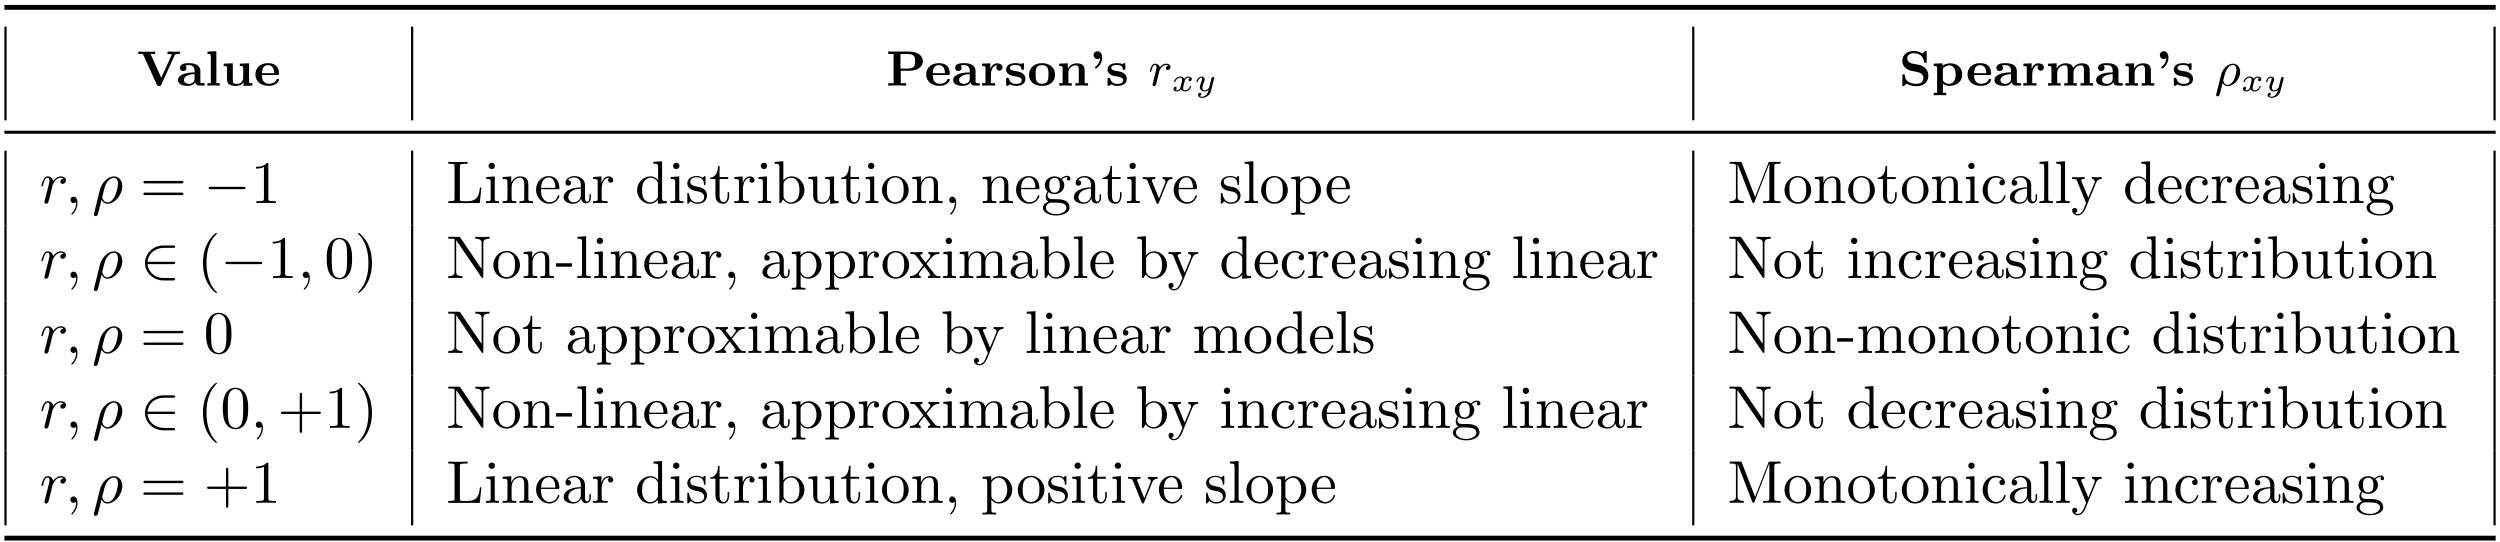 <?xml version="1.0" encoding="UTF-8"?>
<svg xmlns="http://www.w3.org/2000/svg" xmlns:xlink="http://www.w3.org/1999/xlink" width="452pt" height="98pt" viewBox="0 0 452 98" version="1.1">
<defs>
<g>
<symbol overflow="visible" id="glyph0-0">
<path style="stroke:none;" d=""/>
</symbol>
<symbol overflow="visible" id="glyph0-1">
<path style="stroke:none;" d="M 6.828 -5.516 C 6.891 -5.625 6.922 -5.719 7.594 -5.719 L 7.75 -5.719 L 7.75 -6.156 C 7.266 -6.125 7.062 -6.125 6.703 -6.125 C 6.203 -6.125 5.984 -6.141 5.516 -6.156 L 5.516 -5.719 C 5.75 -5.719 6.062 -5.719 6.297 -5.609 L 4.391 -1.422 L 2.453 -5.719 L 3.281 -5.719 L 3.281 -6.156 C 2.953 -6.125 2.062 -6.125 1.688 -6.125 C 1.312 -6.125 0.594 -6.125 0.25 -6.156 L 0.25 -5.719 L 1.078 -5.719 L 3.594 -0.156 C 3.703 0.078 3.828 0.078 4 0.078 C 4.172 0.078 4.297 0.078 4.406 -0.156 Z M 6.828 -5.516 "/>
</symbol>
<symbol overflow="visible" id="glyph0-2">
<path style="stroke:none;" d="M 4.344 -2.672 C 4.344 -3.469 3.688 -4.062 2.312 -4.062 C 1.797 -4.062 0.656 -4.047 0.656 -3.219 C 0.656 -2.812 0.953 -2.625 1.234 -2.625 C 1.547 -2.625 1.828 -2.844 1.828 -3.203 C 1.828 -3.469 1.672 -3.625 1.641 -3.656 C 1.734 -3.672 1.953 -3.703 2.281 -3.703 C 2.922 -3.703 3.297 -3.375 3.297 -2.672 L 3.297 -2.391 C 1.797 -2.391 0.297 -2 0.297 -1 C 0.297 -0.109 1.422 0.047 2.062 0.047 C 2.75 0.047 3.203 -0.234 3.453 -0.656 C 3.453 -0.438 3.453 0 4.406 0 L 4.859 0 C 5.016 0 5.141 0 5.141 -0.219 C 5.141 -0.438 5 -0.438 4.922 -0.438 C 4.344 -0.453 4.344 -0.531 4.344 -0.75 Z M 3.297 -1.25 C 3.297 -0.312 2.25 -0.312 2.219 -0.312 C 1.766 -0.312 1.375 -0.594 1.375 -1 C 1.375 -1.297 1.547 -2 3.297 -2.078 Z M 3.297 -1.25 "/>
</symbol>
<symbol overflow="visible" id="glyph0-3">
<path style="stroke:none;" d="M 2.078 -6.219 L 0.469 -6.156 L 0.469 -5.719 C 1 -5.719 1.078 -5.719 1.078 -5.359 L 1.078 -0.438 L 0.469 -0.438 L 0.469 0 C 1.078 -0.031 1.188 -0.031 1.562 -0.031 C 1.969 -0.031 2.203 -0.016 2.688 0 L 2.688 -0.438 L 2.078 -0.438 Z M 2.078 -6.219 "/>
</symbol>
<symbol overflow="visible" id="glyph0-4">
<path style="stroke:none;" d="M 3.375 -3.969 L 3.375 -3.531 C 3.922 -3.531 3.984 -3.531 3.984 -3.172 L 3.984 -1.469 C 3.984 -0.75 3.531 -0.312 2.828 -0.312 C 2.141 -0.312 2.109 -0.5 2.109 -0.984 L 2.109 -4.031 L 0.453 -3.969 L 0.453 -3.531 C 0.984 -3.531 1.062 -3.531 1.062 -3.172 L 1.062 -1.109 C 1.062 -0.125 1.828 0.047 2.703 0.047 C 2.984 0.047 3.594 0.047 4.047 -0.625 L 4.047 0.047 L 5.656 0 L 5.656 -0.438 C 5.109 -0.438 5.047 -0.438 5.047 -0.797 L 5.047 -4.031 Z M 3.375 -3.969 "/>
</symbol>
<symbol overflow="visible" id="glyph0-5">
<path style="stroke:none;" d="M 4.266 -1.922 C 4.453 -1.922 4.562 -1.922 4.562 -2.172 C 4.562 -2.375 4.547 -3.172 3.969 -3.656 C 3.562 -3.984 3.016 -4.062 2.578 -4.062 C 1.047 -4.062 0.297 -3.094 0.297 -2.016 C 0.297 -0.844 1.188 0.047 2.703 0.047 C 4.188 0.047 4.562 -0.891 4.562 -1.047 C 4.562 -1.219 4.391 -1.219 4.328 -1.219 C 4.172 -1.219 4.156 -1.172 4.094 -1.047 C 3.891 -0.578 3.344 -0.328 2.781 -0.328 C 1.5 -0.328 1.484 -1.484 1.484 -1.922 Z M 1.484 -2.25 C 1.5 -2.656 1.547 -3.703 2.578 -3.703 C 3.625 -3.703 3.672 -2.609 3.688 -2.25 Z M 1.484 -2.25 "/>
</symbol>
<symbol overflow="visible" id="glyph0-6">
<path style="stroke:none;" d="M 2.641 -2.688 L 4.297 -2.688 C 5.578 -2.688 6.641 -3.344 6.641 -4.391 C 6.641 -5.375 5.734 -6.156 4.203 -6.156 L 0.375 -6.156 L 0.375 -5.719 L 1.344 -5.719 L 1.344 -0.438 L 0.375 -0.438 L 0.375 0 C 0.688 -0.031 1.625 -0.031 1.984 -0.031 C 2.359 -0.031 3.297 -0.031 3.609 0 L 3.609 -0.438 L 2.641 -0.438 Z M 3.859 -5.719 C 5.234 -5.719 5.234 -5.031 5.234 -4.391 C 5.234 -3.766 5.234 -3.078 3.859 -3.078 L 2.594 -3.078 L 2.594 -5.719 Z M 3.859 -5.719 "/>
</symbol>
<symbol overflow="visible" id="glyph0-7">
<path style="stroke:none;" d="M 1.969 -1.953 C 1.969 -2.609 2.219 -3.656 3.078 -3.672 C 2.984 -3.578 2.938 -3.422 2.938 -3.281 C 2.938 -2.891 3.25 -2.703 3.5 -2.703 C 3.797 -2.703 4.078 -2.906 4.078 -3.281 C 4.078 -3.734 3.609 -4.031 3.078 -4.031 C 2.453 -4.031 2.078 -3.578 1.875 -3.062 L 1.859 -3.062 L 1.859 -4.031 L 0.375 -3.969 L 0.375 -3.531 C 0.906 -3.531 0.984 -3.531 0.984 -3.172 L 0.984 -0.438 L 0.375 -0.438 L 0.375 0 C 1.031 -0.031 1.078 -0.031 1.516 -0.031 C 1.734 -0.031 2.266 -0.031 2.734 0 L 2.734 -0.438 L 1.969 -0.438 Z M 1.969 -1.953 "/>
</symbol>
<symbol overflow="visible" id="glyph0-8">
<path style="stroke:none;" d="M 3.562 -3.797 C 3.562 -3.969 3.562 -4.062 3.375 -4.062 C 3.297 -4.062 3.141 -3.984 2.984 -3.906 C 2.703 -4.031 2.344 -4.062 2.047 -4.062 C 1.781 -4.062 0.344 -4.062 0.344 -2.875 C 0.344 -1.938 1.531 -1.734 1.844 -1.688 C 2.578 -1.562 3.172 -1.469 3.172 -0.953 C 3.172 -0.312 2.328 -0.312 2.125 -0.312 C 1.672 -0.312 1.078 -0.422 0.828 -1.25 C 0.781 -1.406 0.766 -1.422 0.578 -1.422 C 0.344 -1.422 0.344 -1.375 0.344 -1.156 L 0.344 -0.203 C 0.344 -0.047 0.344 0.047 0.531 0.047 C 0.594 0.047 0.609 0.047 0.812 -0.078 L 1.047 -0.219 C 1.469 0.047 1.953 0.047 2.125 0.047 C 2.391 0.047 3.828 0.047 3.828 -1.25 C 3.828 -1.719 3.562 -2 3.406 -2.141 C 3 -2.469 2.719 -2.516 2.016 -2.641 C 1.578 -2.703 1.016 -2.797 1.016 -3.203 C 1.016 -3.734 1.844 -3.734 2.047 -3.734 C 3.047 -3.734 3.078 -3.203 3.109 -2.969 C 3.109 -2.844 3.234 -2.844 3.328 -2.844 C 3.547 -2.844 3.562 -2.891 3.562 -3.109 Z M 3.562 -3.797 "/>
</symbol>
<symbol overflow="visible" id="glyph0-9">
<path style="stroke:none;" d="M 5 -1.953 C 5 -3.125 4.172 -4.062 2.656 -4.062 C 1.078 -4.062 0.297 -3.078 0.297 -1.953 C 0.297 -0.844 1.109 0.047 2.641 0.047 C 4.25 0.047 5 -0.891 5 -1.953 Z M 2.656 -0.328 C 1.484 -0.328 1.484 -1.281 1.484 -2.047 C 1.484 -2.812 1.484 -3.703 2.641 -3.703 C 3.812 -3.703 3.812 -2.812 3.812 -2.047 C 3.812 -1.281 3.812 -0.328 2.656 -0.328 Z M 2.656 -0.328 "/>
</symbol>
<symbol overflow="visible" id="glyph0-10">
<path style="stroke:none;" d="M 5.047 -2.734 C 5.047 -3.797 4.391 -4.031 3.609 -4.031 C 2.516 -4.031 2.078 -3.234 2.016 -3.094 L 2 -3.094 L 2 -4.031 L 0.453 -3.969 L 0.453 -3.531 C 0.984 -3.531 1.062 -3.531 1.062 -3.172 L 1.062 -0.438 L 0.453 -0.438 L 0.453 0 C 1.109 -0.031 1.219 -0.031 1.578 -0.031 C 1.953 -0.031 2.031 -0.031 2.719 0 L 2.719 -0.438 L 2.109 -0.438 L 2.109 -2.281 C 2.109 -3.281 2.938 -3.672 3.469 -3.672 C 3.812 -3.672 3.984 -3.484 3.984 -2.812 L 3.984 -0.438 L 3.375 -0.438 L 3.375 0 C 4.047 -0.031 4.156 -0.031 4.516 -0.031 C 4.875 -0.031 4.969 -0.031 5.656 0 L 5.656 -0.438 L 5.047 -0.438 Z M 5.047 -2.734 "/>
</symbol>
<symbol overflow="visible" id="glyph0-11">
<path style="stroke:none;" d="M 1.953 -4.984 C 1.922 -4.312 1.594 -3.781 1.109 -3.406 C 1.062 -3.375 1.016 -3.344 1.016 -3.281 C 1.016 -3.188 1.125 -3.078 1.203 -3.078 C 1.344 -3.078 2.328 -3.844 2.328 -5.094 C 2.328 -5.734 1.984 -6.219 1.469 -6.219 C 1.016 -6.219 0.766 -5.875 0.766 -5.531 C 0.766 -5.172 1.016 -4.812 1.484 -4.812 C 1.766 -4.812 1.938 -4.969 1.953 -4.984 Z M 1.953 -4.984 "/>
</symbol>
<symbol overflow="visible" id="glyph0-12">
<path style="stroke:none;" d="M 2.406 -3.984 C 1.5 -4.188 1.484 -4.797 1.484 -4.922 C 1.484 -5.344 1.766 -5.859 2.656 -5.859 C 4.078 -5.859 4.438 -4.891 4.531 -4.297 C 4.562 -4.156 4.562 -4.109 4.766 -4.109 C 4.984 -4.109 5 -4.156 5 -4.375 L 5 -6 C 5 -6.156 5 -6.266 4.812 -6.266 C 4.734 -6.266 4.734 -6.25 4.625 -6.156 L 4.219 -5.766 C 3.719 -6.156 3.141 -6.266 2.656 -6.266 C 1.219 -6.266 0.594 -5.359 0.594 -4.453 C 0.594 -3.812 0.953 -3.406 1.047 -3.312 C 1.531 -2.812 1.828 -2.75 2.766 -2.562 C 2.906 -2.531 3.047 -2.5 3.188 -2.469 C 3.719 -2.359 3.859 -2.328 4.156 -2.031 C 4.172 -2.016 4.406 -1.766 4.406 -1.375 C 4.406 -1.188 4.344 -0.328 3.188 -0.328 C 2.656 -0.328 1.125 -0.438 1.047 -1.828 C 1.047 -1.984 1.047 -2.047 0.828 -2.047 C 0.594 -2.047 0.594 -1.984 0.594 -1.781 L 0.594 -0.156 C 0.594 0.016 0.594 0.109 0.766 0.109 C 0.844 0.109 0.859 0.109 0.938 0.031 C 1 -0.016 1.188 -0.234 1.359 -0.375 C 1.906 0.016 2.703 0.109 3.203 0.109 C 4.719 0.109 5.297 -0.891 5.297 -1.828 C 5.297 -2.797 4.562 -3.531 3.719 -3.719 Z M 2.406 -3.984 "/>
</symbol>
<symbol overflow="visible" id="glyph0-13">
<path style="stroke:none;" d="M 2.641 1.297 L 2.031 1.297 L 2.031 -0.344 C 2.562 0.047 3.047 0.047 3.219 0.047 C 4.625 0.047 5.531 -0.797 5.531 -1.984 C 5.531 -3.172 4.719 -4.031 3.359 -4.031 C 2.641 -4.031 2.141 -3.734 1.969 -3.609 L 1.969 -4.031 L 0.375 -3.969 L 0.375 -3.531 C 0.547 -3.531 0.688 -3.531 0.812 -3.5 C 0.984 -3.469 0.984 -3.375 0.984 -3.188 L 0.984 1.297 L 0.375 1.297 L 0.375 1.734 C 1.031 1.719 1.141 1.719 1.5 1.719 C 1.859 1.719 1.953 1.719 2.641 1.734 Z M 2.031 -3.094 C 2.188 -3.297 2.609 -3.656 3.219 -3.656 C 3.844 -3.656 4.344 -3.094 4.344 -2 C 4.344 -0.75 3.703 -0.312 3.109 -0.312 C 2.656 -0.312 2.266 -0.562 2.031 -0.938 Z M 2.031 -3.094 "/>
</symbol>
<symbol overflow="visible" id="glyph0-14">
<path style="stroke:none;" d="M 7.984 -2.734 C 7.984 -3.797 7.359 -4.031 6.562 -4.031 C 5.625 -4.031 5.172 -3.469 5 -3.188 C 4.812 -4 4.016 -4.031 3.625 -4.031 C 2.516 -4.031 2.078 -3.234 2.016 -3.094 L 2 -3.094 L 2 -4.031 L 0.453 -3.969 L 0.453 -3.531 C 0.984 -3.531 1.062 -3.531 1.062 -3.172 L 1.062 -0.438 L 0.453 -0.438 L 0.453 0 C 1.109 -0.031 1.219 -0.031 1.578 -0.031 C 1.953 -0.031 2.031 -0.031 2.719 0 L 2.719 -0.438 L 2.109 -0.438 L 2.109 -2.281 C 2.109 -3.281 2.938 -3.672 3.469 -3.672 C 3.812 -3.672 4 -3.5 4 -2.812 L 4 -0.438 L 3.391 -0.438 L 3.391 0 C 4.047 -0.031 4.156 -0.031 4.516 -0.031 C 4.891 -0.031 4.984 -0.031 5.656 0 L 5.656 -0.438 L 5.047 -0.438 L 5.047 -2.281 C 5.047 -3.281 5.875 -3.672 6.406 -3.672 C 6.75 -3.672 6.938 -3.5 6.938 -2.812 L 6.938 -0.438 L 6.328 -0.438 L 6.328 0 C 7 -0.031 7.109 -0.031 7.469 -0.031 C 7.828 -0.031 7.922 -0.031 8.594 0 L 8.594 -0.438 L 7.984 -0.438 Z M 7.984 -2.734 "/>
</symbol>
<symbol overflow="visible" id="glyph1-0">
<path style="stroke:none;" d=""/>
</symbol>
<symbol overflow="visible" id="glyph1-1">
<path style="stroke:none;" d="M 3.625 -3.625 C 3.328 -3.578 3.172 -3.328 3.172 -3.141 C 3.172 -2.969 3.297 -2.812 3.531 -2.812 C 3.766 -2.812 4.016 -3.016 4.016 -3.359 C 4.016 -3.703 3.688 -3.969 3.25 -3.969 C 2.578 -3.969 2.203 -3.469 2.078 -3.297 C 1.969 -3.781 1.562 -3.969 1.234 -3.969 C 0.906 -3.969 0.703 -3.766 0.547 -3.453 C 0.375 -3.125 0.266 -2.625 0.266 -2.578 C 0.266 -2.5 0.328 -2.469 0.391 -2.469 C 0.484 -2.469 0.5 -2.516 0.547 -2.703 C 0.719 -3.406 0.906 -3.734 1.203 -3.734 C 1.484 -3.734 1.484 -3.453 1.484 -3.312 C 1.484 -3.125 1.406 -2.859 1.359 -2.625 C 1.297 -2.391 1.203 -2 1.172 -1.891 L 0.812 -0.422 C 0.75 -0.203 0.75 -0.188 0.75 -0.156 C 0.75 -0.047 0.828 0.094 1.016 0.094 C 1.312 0.094 1.375 -0.141 1.438 -0.406 C 1.547 -0.797 1.547 -0.812 1.625 -1.172 C 1.969 -2.516 2.016 -2.734 2.031 -2.781 C 2.094 -2.891 2.5 -3.734 3.25 -3.734 C 3.453 -3.734 3.578 -3.672 3.625 -3.625 Z M 3.625 -3.625 "/>
</symbol>
<symbol overflow="visible" id="glyph1-2">
<path style="stroke:none;" d="M 0.312 1.484 C 0.281 1.609 0.281 1.625 0.281 1.672 C 0.281 1.828 0.391 1.938 0.562 1.938 C 0.703 1.938 0.828 1.844 0.891 1.719 C 0.922 1.672 1.234 0.391 1.281 0.219 C 1.359 -0.141 1.359 -0.156 1.469 -0.469 C 1.594 -0.203 1.891 0.094 2.375 0.094 C 3.469 0.094 4.625 -1.172 4.625 -2.484 C 4.625 -3.359 4.094 -3.969 3.312 -3.969 C 2.453 -3.969 1.469 -3.125 1.188 -1.969 Z M 2.359 -0.125 C 1.719 -0.125 1.562 -0.844 1.562 -0.922 C 1.562 -0.969 1.781 -1.828 1.828 -1.953 C 2.25 -3.609 3.109 -3.734 3.312 -3.734 C 3.719 -3.734 3.953 -3.359 3.953 -2.859 C 3.953 -2.562 3.781 -1.5 3.391 -0.859 C 3.172 -0.5 2.766 -0.125 2.359 -0.125 Z M 2.359 -0.125 "/>
</symbol>
<symbol overflow="visible" id="glyph2-0">
<path style="stroke:none;" d=""/>
</symbol>
<symbol overflow="visible" id="glyph2-1">
<path style="stroke:none;" d="M 3.375 -2.359 C 3.156 -2.297 3.109 -2.125 3.109 -2.031 C 3.109 -1.844 3.266 -1.797 3.344 -1.797 C 3.531 -1.797 3.703 -1.938 3.703 -2.172 C 3.703 -2.5 3.344 -2.641 3.047 -2.641 C 2.641 -2.641 2.406 -2.328 2.344 -2.219 C 2.266 -2.375 2.031 -2.641 1.578 -2.641 C 0.891 -2.641 0.484 -1.922 0.484 -1.719 C 0.484 -1.688 0.516 -1.641 0.594 -1.641 C 0.688 -1.641 0.703 -1.672 0.719 -1.719 C 0.875 -2.203 1.281 -2.438 1.562 -2.438 C 1.859 -2.438 1.953 -2.25 1.953 -2.047 C 1.953 -1.984 1.953 -1.922 1.906 -1.734 C 1.766 -1.188 1.641 -0.641 1.609 -0.562 C 1.516 -0.344 1.297 -0.141 1.047 -0.141 C 1.016 -0.141 0.844 -0.141 0.703 -0.234 C 0.938 -0.312 0.969 -0.5 0.969 -0.547 C 0.969 -0.703 0.844 -0.781 0.719 -0.781 C 0.562 -0.781 0.375 -0.656 0.375 -0.406 C 0.375 -0.062 0.75 0.062 1.031 0.062 C 1.375 0.062 1.625 -0.172 1.734 -0.359 C 1.859 -0.109 2.141 0.062 2.484 0.062 C 3.188 0.062 3.578 -0.672 3.578 -0.859 C 3.578 -0.875 3.578 -0.953 3.469 -0.953 C 3.391 -0.953 3.375 -0.906 3.359 -0.844 C 3.188 -0.328 2.766 -0.141 2.5 -0.141 C 2.281 -0.141 2.125 -0.266 2.125 -0.516 C 2.125 -0.641 2.141 -0.766 2.203 -0.969 L 2.391 -1.75 C 2.453 -1.984 2.484 -2.094 2.609 -2.234 C 2.688 -2.328 2.844 -2.438 3.031 -2.438 C 3.062 -2.438 3.234 -2.438 3.375 -2.359 Z M 3.375 -2.359 "/>
</symbol>
<symbol overflow="visible" id="glyph2-2">
<path style="stroke:none;" d="M 3.562 -2.297 C 3.578 -2.344 3.578 -2.359 3.578 -2.375 C 3.578 -2.453 3.531 -2.578 3.375 -2.578 C 3.266 -2.578 3.172 -2.516 3.125 -2.422 C 3.094 -2.391 3.062 -2.203 3.031 -2.094 L 2.719 -0.844 C 2.672 -0.672 2.656 -0.578 2.406 -0.359 C 2.344 -0.297 2.156 -0.141 1.891 -0.141 C 1.453 -0.141 1.453 -0.531 1.453 -0.641 C 1.453 -0.891 1.531 -1.172 1.797 -1.828 C 1.844 -1.969 1.859 -2.016 1.859 -2.125 C 1.859 -2.453 1.562 -2.641 1.266 -2.641 C 0.656 -2.641 0.359 -1.844 0.359 -1.719 C 0.359 -1.688 0.391 -1.641 0.469 -1.641 C 0.562 -1.641 0.578 -1.672 0.594 -1.719 C 0.766 -2.297 1.078 -2.438 1.25 -2.438 C 1.359 -2.438 1.406 -2.359 1.406 -2.219 C 1.406 -2.094 1.328 -1.891 1.266 -1.734 C 1.047 -1.203 0.984 -0.938 0.984 -0.719 C 0.984 -0.156 1.406 0.062 1.875 0.062 C 1.953 0.062 2.234 0.062 2.562 -0.219 C 2.484 0.109 2.422 0.344 2.141 0.656 C 2.031 0.781 1.766 1.016 1.406 1.016 C 1.344 1.016 1.094 1.016 0.953 0.859 C 1.219 0.812 1.25 0.578 1.25 0.531 C 1.25 0.359 1.125 0.297 1 0.297 C 0.859 0.297 0.656 0.422 0.656 0.688 C 0.656 0.984 0.938 1.219 1.406 1.219 C 2.047 1.219 2.812 0.75 2.984 0 Z M 3.562 -2.297 "/>
</symbol>
<symbol overflow="visible" id="glyph3-0">
<path style="stroke:none;" d=""/>
</symbol>
<symbol overflow="visible" id="glyph3-1">
<path style="stroke:none;" d="M 0.953 -0.641 C 0.922 -0.484 0.859 -0.234 0.859 -0.172 C 0.859 0.016 1.016 0.125 1.172 0.125 C 1.312 0.125 1.5 0.031 1.578 -0.188 C 1.609 -0.234 1.969 -1.719 2.016 -1.906 C 2.109 -2.266 2.297 -3.031 2.359 -3.328 C 2.406 -3.469 2.719 -3.984 2.984 -4.219 C 3.062 -4.297 3.375 -4.578 3.844 -4.578 C 4.141 -4.578 4.297 -4.453 4.312 -4.453 C 3.984 -4.391 3.734 -4.141 3.734 -3.844 C 3.734 -3.672 3.859 -3.469 4.156 -3.469 C 4.453 -3.469 4.75 -3.719 4.75 -4.109 C 4.75 -4.5 4.406 -4.828 3.844 -4.828 C 3.141 -4.828 2.656 -4.281 2.453 -3.984 C 2.359 -4.469 1.969 -4.828 1.469 -4.828 C 0.953 -4.828 0.75 -4.391 0.656 -4.203 C 0.453 -3.828 0.312 -3.172 0.312 -3.141 C 0.312 -3.031 0.422 -3.031 0.453 -3.031 C 0.562 -3.031 0.562 -3.047 0.625 -3.281 C 0.812 -4.062 1.031 -4.578 1.422 -4.578 C 1.609 -4.578 1.766 -4.5 1.766 -4.078 C 1.766 -3.844 1.734 -3.734 1.594 -3.156 Z M 0.953 -0.641 "/>
</symbol>
<symbol overflow="visible" id="glyph3-2">
<path style="stroke:none;" d="M 2.219 -0.016 C 2.219 -0.734 1.938 -1.156 1.516 -1.156 C 1.156 -1.156 0.938 -0.891 0.938 -0.578 C 0.938 -0.281 1.156 0 1.516 0 C 1.641 0 1.781 -0.047 1.891 -0.141 C 1.938 -0.156 1.938 -0.172 1.953 -0.172 C 1.969 -0.172 1.969 -0.156 1.969 -0.016 C 1.969 0.797 1.594 1.453 1.234 1.812 C 1.109 1.938 1.109 1.953 1.109 1.984 C 1.109 2.062 1.172 2.109 1.219 2.109 C 1.344 2.109 2.219 1.266 2.219 -0.016 Z M 2.219 -0.016 "/>
</symbol>
<symbol overflow="visible" id="glyph3-3">
<path style="stroke:none;" d="M 0.359 1.891 C 0.328 2.016 0.328 2.047 0.328 2.062 C 0.328 2.219 0.453 2.359 0.625 2.359 C 0.859 2.359 1 2.156 1.016 2.125 C 1.062 2.031 1.422 0.562 1.719 -0.609 C 1.938 -0.172 2.281 0.125 2.797 0.125 C 4.062 0.125 5.469 -1.422 5.469 -3.047 C 5.469 -4.203 4.75 -4.828 3.953 -4.828 C 2.906 -4.828 1.75 -3.734 1.422 -2.406 Z M 2.781 -0.125 C 2.016 -0.125 1.844 -1 1.844 -1.094 C 1.844 -1.141 1.891 -1.359 1.938 -1.5 C 2.234 -2.719 2.344 -3.109 2.578 -3.547 C 3.047 -4.344 3.594 -4.578 3.938 -4.578 C 4.344 -4.578 4.688 -4.266 4.688 -3.516 C 4.688 -2.906 4.375 -1.688 4.078 -1.156 C 3.719 -0.469 3.203 -0.125 2.781 -0.125 Z M 2.781 -0.125 "/>
</symbol>
<symbol overflow="visible" id="glyph4-0">
<path style="stroke:none;" d=""/>
</symbol>
<symbol overflow="visible" id="glyph4-1">
<path style="stroke:none;" d="M 7.5 -3.562 C 7.656 -3.562 7.859 -3.562 7.859 -3.781 C 7.859 -4 7.656 -4 7.5 -4 L 0.969 -4 C 0.812 -4 0.609 -4 0.609 -3.781 C 0.609 -3.562 0.812 -3.562 0.984 -3.562 Z M 7.5 -1.453 C 7.656 -1.453 7.859 -1.453 7.859 -1.672 C 7.859 -1.891 7.656 -1.891 7.5 -1.891 L 0.984 -1.891 C 0.812 -1.891 0.609 -1.891 0.609 -1.672 C 0.609 -1.453 0.812 -1.453 0.969 -1.453 Z M 7.5 -1.453 "/>
</symbol>
<symbol overflow="visible" id="glyph4-2">
<path style="stroke:none;" d="M 3.203 -6.984 C 3.203 -7.234 3.203 -7.266 2.953 -7.266 C 2.281 -6.562 1.312 -6.562 0.969 -6.562 L 0.969 -6.234 C 1.188 -6.234 1.828 -6.234 2.406 -6.516 L 2.406 -0.859 C 2.406 -0.469 2.359 -0.344 1.391 -0.344 L 1.031 -0.344 L 1.031 0 C 1.422 -0.031 2.359 -0.031 2.797 -0.031 C 3.234 -0.031 4.188 -0.031 4.562 0 L 4.562 -0.344 L 4.219 -0.344 C 3.234 -0.344 3.203 -0.453 3.203 -0.859 Z M 3.203 -6.984 "/>
</symbol>
<symbol overflow="visible" id="glyph4-3">
<path style="stroke:none;" d="M 6.344 -2.812 L 6.078 -2.812 C 5.953 -1.703 5.797 -0.344 3.875 -0.344 L 2.984 -0.344 C 2.469 -0.344 2.453 -0.422 2.453 -0.781 L 2.453 -6.594 C 2.453 -6.953 2.453 -7.109 3.484 -7.109 L 3.844 -7.109 L 3.844 -7.453 C 3.453 -7.422 2.469 -7.422 2.016 -7.422 C 1.594 -7.422 0.734 -7.422 0.359 -7.453 L 0.359 -7.109 L 0.625 -7.109 C 1.469 -7.109 1.484 -6.984 1.484 -6.594 L 1.484 -0.844 C 1.484 -0.453 1.469 -0.344 0.625 -0.344 L 0.359 -0.344 L 0.359 0 L 6.047 0 Z M 6.344 -2.812 "/>
</symbol>
<symbol overflow="visible" id="glyph4-4">
<path style="stroke:none;" d="M 1.938 -4.828 L 0.406 -4.703 L 0.406 -4.359 C 1.109 -4.359 1.203 -4.297 1.203 -3.766 L 1.203 -0.828 C 1.203 -0.344 1.094 -0.344 0.359 -0.344 L 0.359 0 C 0.703 -0.016 1.297 -0.031 1.562 -0.031 C 1.938 -0.031 2.328 -0.016 2.688 0 L 2.688 -0.344 C 1.969 -0.344 1.938 -0.391 1.938 -0.812 Z M 1.969 -6.719 C 1.969 -7.062 1.703 -7.297 1.391 -7.297 C 1.062 -7.297 0.812 -7 0.812 -6.719 C 0.812 -6.422 1.062 -6.141 1.391 -6.141 C 1.703 -6.141 1.969 -6.375 1.969 -6.719 Z M 1.969 -6.719 "/>
</symbol>
<symbol overflow="visible" id="glyph4-5">
<path style="stroke:none;" d="M 1.203 -3.75 L 1.203 -0.828 C 1.203 -0.344 1.078 -0.344 0.344 -0.344 L 0.344 0 C 0.734 -0.016 1.281 -0.031 1.578 -0.031 C 1.859 -0.031 2.438 -0.016 2.797 0 L 2.797 -0.344 C 2.078 -0.344 1.953 -0.344 1.953 -0.828 L 1.953 -2.828 C 1.953 -3.969 2.719 -4.578 3.422 -4.578 C 4.109 -4.578 4.234 -3.984 4.234 -3.375 L 4.234 -0.828 C 4.234 -0.344 4.109 -0.344 3.375 -0.344 L 3.375 0 C 3.766 -0.016 4.312 -0.031 4.609 -0.031 C 4.891 -0.031 5.469 -0.016 5.828 0 L 5.828 -0.344 C 5.266 -0.344 5 -0.344 4.984 -0.672 L 4.984 -2.75 C 4.984 -3.688 4.984 -4.031 4.641 -4.422 C 4.5 -4.609 4.141 -4.828 3.5 -4.828 C 2.703 -4.828 2.188 -4.359 1.891 -3.672 L 1.891 -4.828 L 0.344 -4.703 L 0.344 -4.359 C 1.109 -4.359 1.203 -4.281 1.203 -3.75 Z M 1.203 -3.75 "/>
</symbol>
<symbol overflow="visible" id="glyph4-6">
<path style="stroke:none;" d="M 1.219 -2.75 C 1.281 -4.375 2.203 -4.641 2.578 -4.641 C 3.703 -4.641 3.812 -3.172 3.812 -2.75 Z M 1.203 -2.516 L 4.25 -2.516 C 4.5 -2.516 4.531 -2.516 4.531 -2.75 C 4.531 -3.828 3.938 -4.891 2.578 -4.891 C 1.312 -4.891 0.312 -3.766 0.312 -2.406 C 0.312 -0.938 1.453 0.125 2.703 0.125 C 4.031 0.125 4.531 -1.094 4.531 -1.297 C 4.531 -1.406 4.438 -1.422 4.391 -1.422 C 4.281 -1.422 4.266 -1.359 4.25 -1.281 C 3.859 -0.156 2.875 -0.156 2.766 -0.156 C 2.219 -0.156 1.781 -0.484 1.531 -0.891 C 1.203 -1.406 1.203 -2.125 1.203 -2.516 Z M 1.203 -2.516 "/>
</symbol>
<symbol overflow="visible" id="glyph4-7">
<path style="stroke:none;" d="M 3.625 -0.828 C 3.672 -0.391 3.969 0.062 4.484 0.062 C 4.719 0.062 5.375 -0.094 5.375 -0.969 L 5.375 -1.578 L 5.109 -1.578 L 5.109 -0.969 C 5.109 -0.344 4.828 -0.266 4.719 -0.266 C 4.359 -0.266 4.312 -0.766 4.312 -0.812 L 4.312 -3 C 4.312 -3.453 4.312 -3.875 3.922 -4.281 C 3.484 -4.719 2.938 -4.891 2.422 -4.891 C 1.531 -4.891 0.781 -4.375 0.781 -3.656 C 0.781 -3.328 1 -3.141 1.281 -3.141 C 1.578 -3.141 1.781 -3.359 1.781 -3.641 C 1.781 -3.781 1.719 -4.141 1.219 -4.141 C 1.516 -4.531 2.047 -4.641 2.406 -4.641 C 2.938 -4.641 3.562 -4.219 3.562 -3.25 L 3.562 -2.844 C 3 -2.812 2.234 -2.781 1.547 -2.453 C 0.734 -2.078 0.453 -1.516 0.453 -1.031 C 0.453 -0.156 1.516 0.125 2.203 0.125 C 2.922 0.125 3.422 -0.312 3.625 -0.828 Z M 3.562 -2.625 L 3.562 -1.531 C 3.562 -0.484 2.766 -0.125 2.281 -0.125 C 1.75 -0.125 1.297 -0.5 1.297 -1.047 C 1.297 -1.641 1.75 -2.547 3.562 -2.625 Z M 3.562 -2.625 "/>
</symbol>
<symbol overflow="visible" id="glyph4-8">
<path style="stroke:none;" d="M 1.828 -3.625 L 1.828 -4.828 L 0.312 -4.703 L 0.312 -4.359 C 1.062 -4.359 1.156 -4.281 1.156 -3.75 L 1.156 -0.828 C 1.156 -0.344 1.031 -0.344 0.312 -0.344 L 0.312 0 C 0.734 -0.016 1.25 -0.031 1.547 -0.031 C 1.984 -0.031 2.5 -0.031 2.938 0 L 2.938 -0.344 L 2.703 -0.344 C 1.891 -0.344 1.875 -0.453 1.875 -0.844 L 1.875 -2.531 C 1.875 -3.609 2.328 -4.578 3.156 -4.578 C 3.234 -4.578 3.266 -4.578 3.281 -4.562 C 3.25 -4.562 3.031 -4.422 3.031 -4.141 C 3.031 -3.844 3.266 -3.672 3.5 -3.672 C 3.703 -3.672 3.969 -3.812 3.969 -4.156 C 3.969 -4.5 3.625 -4.828 3.156 -4.828 C 2.359 -4.828 1.969 -4.094 1.828 -3.625 Z M 1.828 -3.625 "/>
</symbol>
<symbol overflow="visible" id="glyph4-9">
<path style="stroke:none;" d="M 4.141 -0.594 L 4.141 0.125 L 5.75 0 L 5.75 -0.344 C 4.984 -0.344 4.891 -0.422 4.891 -0.953 L 4.891 -7.562 L 3.328 -7.453 L 3.328 -7.109 C 4.094 -7.109 4.172 -7.031 4.172 -6.5 L 4.172 -4.141 C 3.859 -4.531 3.391 -4.828 2.797 -4.828 C 1.516 -4.828 0.375 -3.75 0.375 -2.344 C 0.375 -0.953 1.438 0.125 2.688 0.125 C 3.375 0.125 3.875 -0.25 4.141 -0.594 Z M 4.141 -3.516 L 4.141 -1.281 C 4.141 -1.094 4.141 -1.062 4.031 -0.891 C 3.703 -0.359 3.203 -0.125 2.734 -0.125 C 2.25 -0.125 1.859 -0.406 1.594 -0.812 C 1.312 -1.266 1.281 -1.891 1.281 -2.328 C 1.281 -2.734 1.297 -3.391 1.609 -3.875 C 1.844 -4.219 2.25 -4.578 2.844 -4.578 C 3.234 -4.578 3.688 -4.422 4.031 -3.922 C 4.141 -3.734 4.141 -3.719 4.141 -3.516 Z M 4.141 -3.516 "/>
</symbol>
<symbol overflow="visible" id="glyph4-10">
<path style="stroke:none;" d="M 2.266 -2.109 C 2.516 -2.078 3.406 -1.891 3.406 -1.109 C 3.406 -0.562 3.016 -0.125 2.172 -0.125 C 1.25 -0.125 0.859 -0.734 0.656 -1.672 C 0.625 -1.812 0.609 -1.859 0.5 -1.859 C 0.359 -1.859 0.359 -1.781 0.359 -1.578 L 0.359 -0.141 C 0.359 0.047 0.359 0.125 0.484 0.125 C 0.531 0.125 0.547 0.109 0.75 -0.094 C 0.781 -0.125 0.781 -0.141 0.969 -0.344 C 1.453 0.109 1.938 0.125 2.172 0.125 C 3.422 0.125 3.922 -0.609 3.922 -1.391 C 3.922 -1.969 3.594 -2.297 3.469 -2.438 C 3.109 -2.781 2.688 -2.875 2.219 -2.953 C 1.609 -3.078 0.891 -3.219 0.891 -3.844 C 0.891 -4.234 1.172 -4.672 2.109 -4.672 C 3.297 -4.672 3.359 -3.703 3.375 -3.359 C 3.391 -3.266 3.484 -3.266 3.516 -3.266 C 3.656 -3.266 3.656 -3.312 3.656 -3.516 L 3.656 -4.625 C 3.656 -4.812 3.656 -4.891 3.531 -4.891 C 3.484 -4.891 3.453 -4.891 3.312 -4.75 C 3.281 -4.719 3.172 -4.609 3.125 -4.578 C 2.719 -4.891 2.266 -4.891 2.109 -4.891 C 0.781 -4.891 0.359 -4.156 0.359 -3.547 C 0.359 -3.156 0.531 -2.859 0.828 -2.625 C 1.172 -2.328 1.484 -2.266 2.266 -2.109 Z M 2.266 -2.109 "/>
</symbol>
<symbol overflow="visible" id="glyph4-11">
<path style="stroke:none;" d="M 1.891 -4.359 L 3.453 -4.359 L 3.453 -4.703 L 1.891 -4.703 L 1.891 -6.703 L 1.609 -6.703 C 1.609 -5.812 1.281 -4.641 0.203 -4.609 L 0.203 -4.359 L 1.141 -4.359 L 1.141 -1.359 C 1.141 -0.016 2.156 0.125 2.547 0.125 C 3.312 0.125 3.625 -0.656 3.625 -1.359 L 3.625 -1.969 L 3.344 -1.969 L 3.344 -1.375 C 3.344 -0.562 3.016 -0.156 2.625 -0.156 C 1.891 -0.156 1.891 -1.141 1.891 -1.328 Z M 1.891 -4.359 "/>
</symbol>
<symbol overflow="visible" id="glyph4-12">
<path style="stroke:none;" d="M 1.875 -4.109 L 1.875 -7.562 L 0.312 -7.453 L 0.312 -7.109 C 1.062 -7.109 1.156 -7.031 1.156 -6.5 L 1.156 0 L 1.422 0 C 1.438 -0.016 1.531 -0.156 1.828 -0.672 C 1.984 -0.422 2.438 0.125 3.25 0.125 C 4.547 0.125 5.688 -0.953 5.688 -2.359 C 5.688 -3.734 4.609 -4.828 3.375 -4.828 C 2.516 -4.828 2.047 -4.312 1.875 -4.109 Z M 1.906 -1.25 L 1.906 -3.484 C 1.906 -3.703 1.906 -3.703 2.031 -3.875 C 2.453 -4.5 3.047 -4.578 3.312 -4.578 C 3.812 -4.578 4.203 -4.297 4.453 -3.875 C 4.75 -3.438 4.781 -2.812 4.781 -2.359 C 4.781 -1.969 4.75 -1.312 4.438 -0.812 C 4.203 -0.484 3.797 -0.125 3.203 -0.125 C 2.719 -0.125 2.328 -0.375 2.062 -0.781 C 1.906 -1.016 1.906 -1.047 1.906 -1.25 Z M 1.906 -1.25 "/>
</symbol>
<symbol overflow="visible" id="glyph4-13">
<path style="stroke:none;" d="M 4.266 -0.859 L 4.266 0.125 L 5.828 0 L 5.828 -0.344 C 5.078 -0.344 4.984 -0.422 4.984 -0.953 L 4.984 -4.828 L 3.375 -4.703 L 3.375 -4.359 C 4.141 -4.359 4.234 -4.281 4.234 -3.75 L 4.234 -1.812 C 4.234 -0.859 3.703 -0.125 2.906 -0.125 C 2 -0.125 1.953 -0.625 1.953 -1.203 L 1.953 -4.828 L 0.344 -4.703 L 0.344 -4.359 C 1.203 -4.359 1.203 -4.328 1.203 -3.359 L 1.203 -1.719 C 1.203 -0.875 1.203 0.125 2.859 0.125 C 3.469 0.125 3.953 -0.188 4.266 -0.859 Z M 4.266 -0.859 "/>
</symbol>
<symbol overflow="visible" id="glyph4-14">
<path style="stroke:none;" d="M 5.141 -2.328 C 5.141 -3.734 4.047 -4.891 2.719 -4.891 C 1.359 -4.891 0.312 -3.703 0.312 -2.328 C 0.312 -0.922 1.438 0.125 2.719 0.125 C 4.031 0.125 5.141 -0.953 5.141 -2.328 Z M 2.719 -0.156 C 2.25 -0.156 1.781 -0.375 1.484 -0.891 C 1.203 -1.359 1.203 -2.031 1.203 -2.422 C 1.203 -2.844 1.203 -3.438 1.469 -3.922 C 1.766 -4.422 2.281 -4.641 2.719 -4.641 C 3.203 -4.641 3.672 -4.406 3.953 -3.938 C 4.234 -3.469 4.234 -2.828 4.234 -2.422 C 4.234 -2.031 4.234 -1.438 3.984 -0.953 C 3.75 -0.469 3.266 -0.156 2.719 -0.156 Z M 2.719 -0.156 "/>
</symbol>
<symbol overflow="visible" id="glyph4-15">
<path style="stroke:none;" d="M 2.219 -0.016 C 2.219 -0.703 1.953 -1.156 1.516 -1.156 C 1.141 -1.156 0.938 -0.859 0.938 -0.578 C 0.938 -0.297 1.125 0 1.516 0 C 1.688 0 1.828 -0.062 1.938 -0.156 L 1.953 -0.172 C 1.969 -0.172 1.969 -0.156 1.969 -0.016 C 1.969 0.688 1.672 1.359 1.188 1.859 C 1.125 1.938 1.109 1.938 1.109 1.984 C 1.109 2.062 1.172 2.109 1.219 2.109 C 1.359 2.109 2.219 1.25 2.219 -0.016 Z M 2.219 -0.016 "/>
</symbol>
<symbol overflow="visible" id="glyph4-16">
<path style="stroke:none;" d="M 2.422 -1.875 C 1.469 -1.875 1.469 -2.969 1.469 -3.219 C 1.469 -3.516 1.484 -3.859 1.641 -4.141 C 1.734 -4.266 1.984 -4.562 2.422 -4.562 C 3.375 -4.562 3.375 -3.484 3.375 -3.234 C 3.375 -2.938 3.359 -2.578 3.203 -2.312 C 3.109 -2.188 2.859 -1.875 2.422 -1.875 Z M 1.156 -1.453 C 1.156 -1.5 1.156 -1.75 1.344 -1.969 C 1.766 -1.656 2.219 -1.625 2.422 -1.625 C 3.438 -1.625 4.188 -2.375 4.188 -3.219 C 4.188 -3.625 4.016 -4.031 3.734 -4.281 C 4.141 -4.641 4.531 -4.703 4.719 -4.703 C 4.75 -4.703 4.797 -4.703 4.828 -4.688 C 4.719 -4.641 4.656 -4.531 4.656 -4.391 C 4.656 -4.203 4.797 -4.078 4.969 -4.078 C 5.078 -4.078 5.297 -4.156 5.297 -4.406 C 5.297 -4.594 5.156 -4.938 4.734 -4.938 C 4.516 -4.938 4.031 -4.875 3.578 -4.422 C 3.125 -4.781 2.656 -4.828 2.422 -4.828 C 1.406 -4.828 0.656 -4.062 0.656 -3.234 C 0.656 -2.75 0.891 -2.328 1.172 -2.109 C 1.031 -1.938 0.828 -1.578 0.828 -1.203 C 0.828 -0.859 0.969 -0.453 1.312 -0.234 C 0.656 -0.047 0.312 0.422 0.312 0.859 C 0.312 1.641 1.391 2.25 2.719 2.25 C 4 2.25 5.141 1.688 5.141 0.844 C 5.141 0.453 4.984 -0.094 4.422 -0.406 C 3.844 -0.703 3.219 -0.703 2.547 -0.703 C 2.281 -0.703 1.812 -0.703 1.734 -0.719 C 1.391 -0.766 1.156 -1.094 1.156 -1.453 Z M 2.719 2 C 1.625 2 0.875 1.438 0.875 0.859 C 0.875 0.359 1.281 -0.047 1.766 -0.078 L 2.406 -0.078 C 3.344 -0.078 4.562 -0.078 4.562 0.859 C 4.562 1.453 3.797 2 2.719 2 Z M 2.719 2 "/>
</symbol>
<symbol overflow="visible" id="glyph4-17">
<path style="stroke:none;" d="M 4.531 -3.625 C 4.641 -3.875 4.828 -4.359 5.547 -4.359 L 5.547 -4.703 C 5.297 -4.672 4.969 -4.672 4.719 -4.672 C 4.453 -4.672 3.953 -4.688 3.781 -4.703 L 3.781 -4.359 C 4.172 -4.359 4.297 -4.094 4.297 -3.891 C 4.297 -3.797 4.281 -3.75 4.234 -3.625 L 3.125 -0.844 L 1.891 -3.891 C 1.828 -4.031 1.828 -4.062 1.828 -4.078 C 1.828 -4.359 2.25 -4.359 2.453 -4.359 L 2.453 -4.703 C 2.125 -4.688 1.516 -4.672 1.266 -4.672 C 0.969 -4.672 0.531 -4.672 0.203 -4.703 L 0.203 -4.359 C 0.891 -4.359 0.938 -4.297 1.078 -3.953 L 2.656 -0.094 C 2.719 0.062 2.734 0.125 2.875 0.125 C 3.016 0.125 3.062 0.016 3.109 -0.094 Z M 4.531 -3.625 "/>
</symbol>
<symbol overflow="visible" id="glyph4-18">
<path style="stroke:none;" d="M 1.938 -7.562 L 0.359 -7.453 L 0.359 -7.109 C 1.125 -7.109 1.203 -7.031 1.203 -6.5 L 1.203 -0.828 C 1.203 -0.344 1.094 -0.344 0.359 -0.344 L 0.359 0 C 0.719 -0.016 1.297 -0.031 1.578 -0.031 C 1.844 -0.031 2.375 -0.016 2.781 0 L 2.781 -0.344 C 2.047 -0.344 1.938 -0.344 1.938 -0.828 Z M 1.938 -7.562 "/>
</symbol>
<symbol overflow="visible" id="glyph4-19">
<path style="stroke:none;" d="M 1.875 -4.094 L 1.875 -4.828 L 0.312 -4.703 L 0.312 -4.359 C 1.078 -4.359 1.156 -4.297 1.156 -3.812 L 1.156 1.281 C 1.156 1.781 1.031 1.781 0.312 1.781 L 0.312 2.109 C 0.672 2.109 1.25 2.078 1.531 2.078 C 1.828 2.078 2.375 2.109 2.766 2.109 L 2.766 1.781 C 2.031 1.781 1.906 1.781 1.906 1.281 L 1.906 -0.641 C 1.969 -0.469 2.422 0.125 3.25 0.125 C 4.547 0.125 5.688 -0.953 5.688 -2.359 C 5.688 -3.734 4.625 -4.828 3.406 -4.828 C 2.547 -4.828 2.094 -4.344 1.875 -4.094 Z M 1.906 -1.25 L 1.906 -3.672 C 2.219 -4.234 2.766 -4.547 3.312 -4.547 C 4.109 -4.547 4.781 -3.594 4.781 -2.359 C 4.781 -1.031 4.016 -0.125 3.203 -0.125 C 2.766 -0.125 2.359 -0.344 2.062 -0.781 C 1.906 -1.016 1.906 -1.031 1.906 -1.25 Z M 1.906 -1.25 "/>
</symbol>
<symbol overflow="visible" id="glyph4-20">
<path style="stroke:none;" d="M 2.625 -7.203 C 2.531 -7.453 2.5 -7.453 2.25 -7.453 L 0.406 -7.453 L 0.406 -7.109 L 0.672 -7.109 C 1.5 -7.109 1.531 -6.984 1.531 -6.594 L 1.531 -1.141 C 1.531 -0.844 1.531 -0.344 0.406 -0.344 L 0.406 0 C 0.781 -0.016 1.312 -0.031 1.672 -0.031 C 2.047 -0.031 2.578 -0.016 2.953 0 L 2.953 -0.344 C 1.828 -0.344 1.828 -0.844 1.828 -1.141 L 1.828 -7.031 L 1.844 -7.031 L 4.469 -0.234 C 4.531 -0.094 4.578 0 4.688 0 C 4.812 0 4.844 -0.094 4.891 -0.203 L 7.562 -7.109 L 7.578 -7.109 L 7.578 -0.844 C 7.578 -0.453 7.562 -0.344 6.719 -0.344 L 6.453 -0.344 L 6.453 0 C 6.859 -0.031 7.609 -0.031 8.031 -0.031 C 8.453 -0.031 9.188 -0.031 9.594 0 L 9.594 -0.344 L 9.328 -0.344 C 8.484 -0.344 8.469 -0.453 8.469 -0.844 L 8.469 -6.594 C 8.469 -6.984 8.484 -7.109 9.328 -7.109 L 9.594 -7.109 L 9.594 -7.453 L 7.75 -7.453 C 7.453 -7.453 7.453 -7.438 7.391 -7.234 L 5 -1.094 Z M 2.625 -7.203 "/>
</symbol>
<symbol overflow="visible" id="glyph4-21">
<path style="stroke:none;" d="M 1.281 -2.375 C 1.281 -4.156 2.172 -4.609 2.75 -4.609 C 2.844 -4.609 3.531 -4.609 3.922 -4.203 C 3.469 -4.172 3.406 -3.844 3.406 -3.703 C 3.406 -3.422 3.594 -3.203 3.906 -3.203 C 4.188 -3.203 4.406 -3.391 4.406 -3.719 C 4.406 -4.453 3.578 -4.891 2.734 -4.891 C 1.375 -4.891 0.375 -3.703 0.375 -2.359 C 0.375 -0.953 1.453 0.125 2.719 0.125 C 4.172 0.125 4.531 -1.188 4.531 -1.297 C 4.531 -1.406 4.422 -1.406 4.391 -1.406 C 4.281 -1.406 4.266 -1.359 4.25 -1.297 C 3.922 -0.281 3.219 -0.156 2.812 -0.156 C 2.234 -0.156 1.281 -0.625 1.281 -2.375 Z M 1.281 -2.375 "/>
</symbol>
<symbol overflow="visible" id="glyph4-22">
<path style="stroke:none;" d="M 4.531 -3.672 C 4.812 -4.359 5.359 -4.359 5.547 -4.359 L 5.547 -4.703 C 5.297 -4.672 4.969 -4.672 4.719 -4.672 C 4.531 -4.672 4.016 -4.688 3.781 -4.703 L 3.781 -4.359 C 4.109 -4.359 4.281 -4.172 4.281 -3.891 C 4.281 -3.781 4.281 -3.766 4.219 -3.625 L 3.125 -0.953 L 1.906 -3.875 C 1.859 -3.984 1.844 -4.031 1.844 -4.078 C 1.844 -4.359 2.25 -4.359 2.453 -4.359 L 2.453 -4.703 C 2.172 -4.688 1.453 -4.672 1.266 -4.672 C 0.969 -4.672 0.531 -4.672 0.203 -4.703 L 0.203 -4.359 C 0.734 -4.359 0.938 -4.359 1.094 -3.984 L 2.719 0 C 2.672 0.141 2.516 0.5 2.453 0.641 C 2.219 1.25 1.906 2 1.203 2 C 1.156 2 0.906 2 0.703 1.797 C 1.031 1.75 1.125 1.516 1.125 1.344 C 1.125 1.062 0.922 0.891 0.672 0.891 C 0.453 0.891 0.203 1.031 0.203 1.359 C 0.203 1.844 0.672 2.234 1.203 2.234 C 1.891 2.234 2.344 1.609 2.609 1 Z M 4.531 -3.672 "/>
</symbol>
<symbol overflow="visible" id="glyph4-23">
<path style="stroke:none;" d="M 3.609 2.625 C 3.609 2.578 3.609 2.562 3.422 2.375 C 2.062 1 1.719 -1.062 1.719 -2.719 C 1.719 -4.625 2.125 -6.516 3.469 -7.891 C 3.609 -8.016 3.609 -8.031 3.609 -8.078 C 3.609 -8.141 3.562 -8.172 3.5 -8.172 C 3.391 -8.172 2.406 -7.438 1.766 -6.047 C 1.203 -4.859 1.078 -3.641 1.078 -2.719 C 1.078 -1.875 1.203 -0.562 1.797 0.672 C 2.453 2.016 3.391 2.719 3.5 2.719 C 3.562 2.719 3.609 2.688 3.609 2.625 Z M 3.609 2.625 "/>
</symbol>
<symbol overflow="visible" id="glyph4-24">
<path style="stroke:none;" d="M 5.016 -3.484 C 5.016 -4.359 4.969 -5.234 4.578 -6.047 C 4.078 -7.094 3.188 -7.266 2.719 -7.266 C 2.078 -7.266 1.281 -6.984 0.828 -5.969 C 0.484 -5.219 0.422 -4.359 0.422 -3.484 C 0.422 -2.672 0.469 -1.688 0.922 -0.859 C 1.391 0.016 2.188 0.234 2.719 0.234 C 3.297 0.234 4.141 0.016 4.609 -1.031 C 4.969 -1.781 5.016 -2.625 5.016 -3.484 Z M 2.719 0 C 2.297 0 1.641 -0.266 1.453 -1.312 C 1.328 -1.969 1.328 -2.984 1.328 -3.625 C 1.328 -4.312 1.328 -5.031 1.422 -5.625 C 1.625 -6.922 2.438 -7.031 2.719 -7.031 C 3.078 -7.031 3.797 -6.828 4 -5.75 C 4.109 -5.141 4.109 -4.312 4.109 -3.625 C 4.109 -2.797 4.109 -2.062 3.984 -1.359 C 3.828 -0.328 3.203 0 2.719 0 Z M 2.719 0 "/>
</symbol>
<symbol overflow="visible" id="glyph4-25">
<path style="stroke:none;" d="M 3.156 -2.719 C 3.156 -3.578 3.031 -4.891 2.438 -6.125 C 1.781 -7.469 0.844 -8.172 0.734 -8.172 C 0.672 -8.172 0.625 -8.141 0.625 -8.078 C 0.625 -8.031 0.625 -8.016 0.828 -7.812 C 1.891 -6.734 2.516 -5 2.516 -2.719 C 2.516 -0.859 2.109 1.062 0.766 2.438 C 0.625 2.562 0.625 2.578 0.625 2.625 C 0.625 2.688 0.672 2.719 0.734 2.719 C 0.844 2.719 1.828 1.984 2.469 0.594 C 3.016 -0.594 3.156 -1.812 3.156 -2.719 Z M 3.156 -2.719 "/>
</symbol>
<symbol overflow="visible" id="glyph4-26">
<path style="stroke:none;" d="M 2.531 -7.312 C 2.438 -7.438 2.422 -7.453 2.219 -7.453 L 0.359 -7.453 L 0.359 -7.109 L 0.672 -7.109 C 0.844 -7.109 1.062 -7.094 1.219 -7.094 C 1.469 -7.062 1.484 -7.047 1.484 -6.844 L 1.484 -1.141 C 1.484 -0.844 1.484 -0.344 0.359 -0.344 L 0.359 0 C 0.734 -0.016 1.281 -0.031 1.641 -0.031 C 2 -0.031 2.531 -0.016 2.906 0 L 2.906 -0.344 C 1.781 -0.344 1.781 -0.844 1.781 -1.141 L 1.781 -6.812 C 1.844 -6.766 1.859 -6.75 1.891 -6.688 L 6.344 -0.141 C 6.453 -0.016 6.453 0 6.531 0 C 6.688 0 6.688 -0.078 6.688 -0.281 L 6.688 -6.297 C 6.688 -6.594 6.688 -7.109 7.812 -7.109 L 7.812 -7.453 C 7.422 -7.438 6.891 -7.422 6.531 -7.422 C 6.172 -7.422 5.641 -7.438 5.25 -7.453 L 5.25 -7.109 C 6.375 -7.109 6.375 -6.594 6.375 -6.297 L 6.375 -1.641 Z M 2.531 -7.312 "/>
</symbol>
<symbol overflow="visible" id="glyph4-27">
<path style="stroke:none;" d="M 3.016 -2.047 L 3.016 -2.672 L 0.125 -2.672 L 0.125 -2.047 Z M 3.016 -2.047 "/>
</symbol>
<symbol overflow="visible" id="glyph4-28">
<path style="stroke:none;" d="M 3.125 -2.562 C 3.453 -2.984 3.875 -3.516 4.141 -3.797 C 4.469 -4.188 4.922 -4.359 5.438 -4.359 L 5.438 -4.703 C 5.141 -4.672 4.828 -4.672 4.531 -4.672 C 4.203 -4.672 3.625 -4.688 3.484 -4.703 L 3.484 -4.359 C 3.719 -4.344 3.812 -4.203 3.812 -4.031 C 3.812 -3.844 3.703 -3.703 3.641 -3.641 L 2.969 -2.797 L 2.109 -3.891 C 2.016 -4 2.016 -4.031 2.016 -4.094 C 2.016 -4.25 2.188 -4.359 2.406 -4.359 L 2.406 -4.703 C 2.109 -4.688 1.391 -4.672 1.219 -4.672 C 1 -4.672 0.484 -4.672 0.188 -4.703 L 0.188 -4.359 C 0.953 -4.359 0.953 -4.359 1.469 -3.703 L 2.547 -2.297 L 1.531 -1 C 1 -0.359 0.359 -0.344 0.125 -0.344 L 0.125 0 C 0.422 -0.016 0.75 -0.031 1.031 -0.031 C 1.359 -0.031 1.812 -0.016 2.078 0 L 2.078 -0.344 C 1.828 -0.375 1.75 -0.516 1.75 -0.672 C 1.75 -0.922 2.078 -1.281 2.734 -2.062 L 3.562 -0.969 C 3.656 -0.844 3.797 -0.672 3.797 -0.609 C 3.797 -0.516 3.703 -0.344 3.406 -0.344 L 3.406 0 C 3.734 -0.016 4.344 -0.031 4.578 -0.031 C 4.875 -0.031 5.297 -0.016 5.625 0 L 5.625 -0.344 C 5.031 -0.344 4.844 -0.359 4.594 -0.672 Z M 3.125 -2.562 "/>
</symbol>
<symbol overflow="visible" id="glyph4-29">
<path style="stroke:none;" d="M 1.203 -3.75 L 1.203 -0.828 C 1.203 -0.344 1.078 -0.344 0.344 -0.344 L 0.344 0 C 0.734 -0.016 1.281 -0.031 1.578 -0.031 C 1.859 -0.031 2.438 -0.016 2.797 0 L 2.797 -0.344 C 2.078 -0.344 1.953 -0.344 1.953 -0.828 L 1.953 -2.828 C 1.953 -3.969 2.719 -4.578 3.422 -4.578 C 4.109 -4.578 4.234 -3.984 4.234 -3.375 L 4.234 -0.828 C 4.234 -0.344 4.109 -0.344 3.375 -0.344 L 3.375 0 C 3.766 -0.016 4.312 -0.031 4.609 -0.031 C 4.891 -0.031 5.469 -0.016 5.828 0 L 5.828 -0.344 C 5.109 -0.344 4.984 -0.344 4.984 -0.828 L 4.984 -2.828 C 4.984 -3.969 5.766 -4.578 6.453 -4.578 C 7.141 -4.578 7.266 -3.984 7.266 -3.375 L 7.266 -0.828 C 7.266 -0.344 7.141 -0.344 6.406 -0.344 L 6.406 0 C 6.797 -0.016 7.344 -0.031 7.641 -0.031 C 7.922 -0.031 8.5 -0.016 8.859 0 L 8.859 -0.344 C 8.297 -0.344 8.031 -0.344 8.016 -0.672 L 8.016 -2.75 C 8.016 -3.688 8.016 -4.031 7.672 -4.422 C 7.531 -4.609 7.172 -4.828 6.531 -4.828 C 5.609 -4.828 5.141 -4.172 4.953 -3.75 C 4.797 -4.703 3.984 -4.828 3.5 -4.828 C 2.703 -4.828 2.188 -4.359 1.891 -3.672 L 1.891 -4.828 L 0.344 -4.703 L 0.344 -4.359 C 1.109 -4.359 1.203 -4.281 1.203 -3.75 Z M 1.203 -3.75 "/>
</symbol>
<symbol overflow="visible" id="glyph4-30">
<path style="stroke:none;" d="M 4.453 -2.516 L 7.5 -2.516 C 7.656 -2.516 7.859 -2.516 7.859 -2.719 C 7.859 -2.938 7.656 -2.938 7.5 -2.938 L 4.453 -2.938 L 4.453 -6 C 4.453 -6.156 4.453 -6.359 4.25 -6.359 C 4.031 -6.359 4.031 -6.156 4.031 -6 L 4.031 -2.938 L 0.969 -2.938 C 0.812 -2.938 0.609 -2.938 0.609 -2.719 C 0.609 -2.516 0.812 -2.516 0.969 -2.516 L 4.031 -2.516 L 4.031 0.547 C 4.031 0.703 4.031 0.906 4.25 0.906 C 4.453 0.906 4.453 0.703 4.453 0.547 Z M 4.453 -2.516 "/>
</symbol>
<symbol overflow="visible" id="glyph5-0">
<path style="stroke:none;" d=""/>
</symbol>
<symbol overflow="visible" id="glyph5-1">
<path style="stroke:none;" d="M 7.188 -2.516 C 7.375 -2.516 7.562 -2.516 7.562 -2.719 C 7.562 -2.938 7.375 -2.938 7.188 -2.938 L 1.281 -2.938 C 1.094 -2.938 0.906 -2.938 0.906 -2.719 C 0.906 -2.516 1.094 -2.516 1.281 -2.516 Z M 7.188 -2.516 "/>
</symbol>
<symbol overflow="visible" id="glyph5-2">
<path style="stroke:none;" d="M 5.984 -2.516 C 6.156 -2.516 6.359 -2.516 6.359 -2.719 C 6.359 -2.938 6.156 -2.938 5.984 -2.938 L 1.359 -2.938 C 1.484 -4.406 2.734 -5.453 4.281 -5.453 L 5.984 -5.453 C 6.156 -5.453 6.359 -5.453 6.359 -5.672 C 6.359 -5.891 6.156 -5.891 5.984 -5.891 L 4.25 -5.891 C 2.391 -5.891 0.906 -4.469 0.906 -2.719 C 0.906 -0.984 2.391 0.438 4.25 0.438 L 5.984 0.438 C 6.156 0.438 6.359 0.438 6.359 0.219 C 6.359 0 6.156 0 5.984 0 L 4.281 0 C 2.734 0 1.484 -1.047 1.359 -2.516 Z M 5.984 -2.516 "/>
</symbol>
</g>
</defs>
<g id="surface1">
<path style="fill:none;stroke-width:0.873;stroke-linecap:butt;stroke-linejoin:miter;stroke:rgb(0%,0%,0%);stroke-opacity:1;stroke-miterlimit:10;" d="M -0.001 0.002 L 450.417 0.002 " transform="matrix(1,0,0,-1,0.798,1.33)"/>
<path style="fill:none;stroke-width:0.398;stroke-linecap:butt;stroke-linejoin:miter;stroke:rgb(0%,0%,0%);stroke-opacity:1;stroke-miterlimit:10;" d="M -0.001 -0.002 L -0.001 16.936 " transform="matrix(1,0,0,-1,0.997,21.756)"/>
<g style="fill:rgb(0%,0%,0%);fill-opacity:1;">
  <use xlink:href="#glyph0-1" x="24.763" y="15.479"/>
</g>
<g style="fill:rgb(0%,0%,0%);fill-opacity:1;">
  <use xlink:href="#glyph0-2" x="31.881" y="15.479"/>
  <use xlink:href="#glyph0-3" x="37.039" y="15.479"/>
  <use xlink:href="#glyph0-4" x="39.986" y="15.479"/>
  <use xlink:href="#glyph0-5" x="45.881" y="15.479"/>
</g>
<path style="fill:none;stroke-width:0.398;stroke-linecap:butt;stroke-linejoin:miter;stroke:rgb(0%,0%,0%);stroke-opacity:1;stroke-miterlimit:10;" d="M 0.001 -0.002 L 0.001 16.936 " transform="matrix(1,0,0,-1,74.519,21.756)"/>
<g style="fill:rgb(0%,0%,0%);fill-opacity:1;">
  <use xlink:href="#glyph0-6" x="160.216" y="15.479"/>
</g>
<g style="fill:rgb(0%,0%,0%);fill-opacity:1;">
  <use xlink:href="#glyph0-5" x="167.165" y="15.479"/>
  <use xlink:href="#glyph0-2" x="172.034" y="15.479"/>
  <use xlink:href="#glyph0-7" x="177.191" y="15.479"/>
  <use xlink:href="#glyph0-8" x="181.568" y="15.479"/>
  <use xlink:href="#glyph0-9" x="185.753" y="15.479"/>
  <use xlink:href="#glyph0-10" x="191.059" y="15.479"/>
  <use xlink:href="#glyph0-11" x="196.953" y="15.479"/>
  <use xlink:href="#glyph0-8" x="199.9" y="15.479"/>
</g>
<g style="fill:rgb(0%,0%,0%);fill-opacity:1;">
  <use xlink:href="#glyph1-1" x="207.622" y="15.479"/>
</g>
<g style="fill:rgb(0%,0%,0%);fill-opacity:1;">
  <use xlink:href="#glyph2-1" x="211.78" y="16.476"/>
  <use xlink:href="#glyph2-2" x="215.952" y="16.476"/>
</g>
<path style="fill:none;stroke-width:0.398;stroke-linecap:butt;stroke-linejoin:miter;stroke:rgb(0%,0%,0%);stroke-opacity:1;stroke-miterlimit:10;" d="M -0.001 -0.002 L -0.001 16.936 " transform="matrix(1,0,0,-1,306.146,21.756)"/>
<g style="fill:rgb(0%,0%,0%);fill-opacity:1;">
  <use xlink:href="#glyph0-12" x="343.348" y="15.479"/>
  <use xlink:href="#glyph0-13" x="349.243" y="15.479"/>
</g>
<g style="fill:rgb(0%,0%,0%);fill-opacity:1;">
  <use xlink:href="#glyph0-5" x="355.433" y="15.479"/>
  <use xlink:href="#glyph0-2" x="360.302" y="15.479"/>
  <use xlink:href="#glyph0-7" x="365.459" y="15.479"/>
  <use xlink:href="#glyph0-14" x="369.836" y="15.479"/>
  <use xlink:href="#glyph0-2" x="378.677" y="15.479"/>
  <use xlink:href="#glyph0-10" x="383.835" y="15.479"/>
  <use xlink:href="#glyph0-11" x="389.729" y="15.479"/>
  <use xlink:href="#glyph0-8" x="392.677" y="15.479"/>
</g>
<g style="fill:rgb(0%,0%,0%);fill-opacity:1;">
  <use xlink:href="#glyph1-2" x="400.397" y="15.479"/>
</g>
<g style="fill:rgb(0%,0%,0%);fill-opacity:1;">
  <use xlink:href="#glyph2-1" x="405.144" y="16.476"/>
  <use xlink:href="#glyph2-2" x="409.316" y="16.476"/>
</g>
<path style="fill:none;stroke-width:0.398;stroke-linecap:butt;stroke-linejoin:miter;stroke:rgb(0%,0%,0%);stroke-opacity:1;stroke-miterlimit:10;" d="M 0.001 -0.002 L 0.001 16.936 " transform="matrix(1,0,0,-1,451.015,21.756)"/>
<path style="fill:none;stroke-width:0.545;stroke-linecap:butt;stroke-linejoin:miter;stroke:rgb(0%,0%,0%);stroke-opacity:1;stroke-miterlimit:10;" d="M -0.001 0.001 L 450.417 0.001 " transform="matrix(1,0,0,-1,0.798,23.907)"/>
<path style="fill:none;stroke-width:0.398;stroke-linecap:butt;stroke-linejoin:miter;stroke:rgb(0%,0%,0%);stroke-opacity:1;stroke-miterlimit:10;" d="M -0.001 0.001 L -0.001 13.548 " transform="matrix(1,0,0,-1,0.997,40.782)"/>
<g style="fill:rgb(0%,0%,0%);fill-opacity:1;">
  <use xlink:href="#glyph3-1" x="7.174" y="36.717"/>
</g>
<g style="fill:rgb(0%,0%,0%);fill-opacity:1;">
  <use xlink:href="#glyph3-2" x="11.791" y="36.717"/>
</g>
<g style="fill:rgb(0%,0%,0%);fill-opacity:1;">
  <use xlink:href="#glyph3-3" x="16.643" y="36.717"/>
</g>
<g style="fill:rgb(0%,0%,0%);fill-opacity:1;">
  <use xlink:href="#glyph4-1" x="25.312" y="36.717"/>
</g>
<g style="fill:rgb(0%,0%,0%);fill-opacity:1;">
  <use xlink:href="#glyph5-1" x="36.827" y="36.717"/>
</g>
<g style="fill:rgb(0%,0%,0%);fill-opacity:1;">
  <use xlink:href="#glyph4-2" x="45.312" y="36.717"/>
</g>
<path style="fill:none;stroke-width:0.398;stroke-linecap:butt;stroke-linejoin:miter;stroke:rgb(0%,0%,0%);stroke-opacity:1;stroke-miterlimit:10;" d="M 0.001 0.001 L 0.001 13.548 " transform="matrix(1,0,0,-1,74.519,40.782)"/>
<g style="fill:rgb(0%,0%,0%);fill-opacity:1;">
  <use xlink:href="#glyph4-3" x="80.696" y="36.717"/>
  <use xlink:href="#glyph4-4" x="87.514" y="36.717"/>
  <use xlink:href="#glyph4-5" x="90.545" y="36.717"/>
  <use xlink:href="#glyph4-6" x="96.606" y="36.717"/>
  <use xlink:href="#glyph4-7" x="101.454" y="36.717"/>
  <use xlink:href="#glyph4-8" x="106.908" y="36.717"/>
</g>
<g style="fill:rgb(0%,0%,0%);fill-opacity:1;">
  <use xlink:href="#glyph4-9" x="114.814" y="36.717"/>
  <use xlink:href="#glyph4-4" x="120.875" y="36.717"/>
  <use xlink:href="#glyph4-10" x="123.906" y="36.717"/>
  <use xlink:href="#glyph4-11" x="128.208" y="36.717"/>
  <use xlink:href="#glyph4-8" x="132.451" y="36.717"/>
  <use xlink:href="#glyph4-4" x="136.724" y="36.717"/>
  <use xlink:href="#glyph4-12" x="139.755" y="36.717"/>
  <use xlink:href="#glyph4-13" x="145.816" y="36.717"/>
  <use xlink:href="#glyph4-11" x="151.877" y="36.717"/>
  <use xlink:href="#glyph4-4" x="156.119" y="36.717"/>
  <use xlink:href="#glyph4-14" x="159.15" y="36.717"/>
  <use xlink:href="#glyph4-5" x="164.604" y="36.717"/>
  <use xlink:href="#glyph4-15" x="170.666" y="36.717"/>
</g>
<g style="fill:rgb(0%,0%,0%);fill-opacity:1;">
  <use xlink:href="#glyph4-5" x="177.329" y="36.717"/>
  <use xlink:href="#glyph4-6" x="183.39" y="36.717"/>
  <use xlink:href="#glyph4-16" x="188.238" y="36.717"/>
  <use xlink:href="#glyph4-7" x="193.692" y="36.717"/>
  <use xlink:href="#glyph4-11" x="199.147" y="36.717"/>
  <use xlink:href="#glyph4-4" x="203.39" y="36.717"/>
  <use xlink:href="#glyph4-17" x="206.42" y="36.717"/>
</g>
<g style="fill:rgb(0%,0%,0%);fill-opacity:1;">
  <use xlink:href="#glyph4-6" x="211.883" y="36.717"/>
</g>
<g style="fill:rgb(0%,0%,0%);fill-opacity:1;">
  <use xlink:href="#glyph4-10" x="220.364" y="36.717"/>
  <use xlink:href="#glyph4-18" x="224.667" y="36.717"/>
  <use xlink:href="#glyph4-14" x="227.697" y="36.717"/>
  <use xlink:href="#glyph4-19" x="233.152" y="36.717"/>
</g>
<g style="fill:rgb(0%,0%,0%);fill-opacity:1;">
  <use xlink:href="#glyph4-6" x="239.518" y="36.717"/>
</g>
<path style="fill:none;stroke-width:0.398;stroke-linecap:butt;stroke-linejoin:miter;stroke:rgb(0%,0%,0%);stroke-opacity:1;stroke-miterlimit:10;" d="M -0.001 0.001 L -0.001 13.548 " transform="matrix(1,0,0,-1,306.146,40.782)"/>
<g style="fill:rgb(0%,0%,0%);fill-opacity:1;">
  <use xlink:href="#glyph4-20" x="312.323" y="36.717"/>
  <use xlink:href="#glyph4-14" x="322.323" y="36.717"/>
  <use xlink:href="#glyph4-5" x="327.778" y="36.717"/>
  <use xlink:href="#glyph4-14" x="333.839" y="36.717"/>
  <use xlink:href="#glyph4-11" x="339.294" y="36.717"/>
  <use xlink:href="#glyph4-14" x="343.536" y="36.717"/>
  <use xlink:href="#glyph4-5" x="348.991" y="36.717"/>
  <use xlink:href="#glyph4-4" x="355.052" y="36.717"/>
  <use xlink:href="#glyph4-21" x="358.082" y="36.717"/>
  <use xlink:href="#glyph4-7" x="362.93" y="36.717"/>
  <use xlink:href="#glyph4-18" x="368.385" y="36.717"/>
  <use xlink:href="#glyph4-18" x="371.415" y="36.717"/>
  <use xlink:href="#glyph4-22" x="374.446" y="36.717"/>
</g>
<g style="fill:rgb(0%,0%,0%);fill-opacity:1;">
  <use xlink:href="#glyph4-9" x="383.837" y="36.717"/>
  <use xlink:href="#glyph4-6" x="389.898" y="36.717"/>
  <use xlink:href="#glyph4-21" x="394.746" y="36.717"/>
  <use xlink:href="#glyph4-8" x="399.594" y="36.717"/>
  <use xlink:href="#glyph4-6" x="403.867" y="36.717"/>
  <use xlink:href="#glyph4-7" x="408.715" y="36.717"/>
  <use xlink:href="#glyph4-10" x="414.169" y="36.717"/>
  <use xlink:href="#glyph4-4" x="418.472" y="36.717"/>
  <use xlink:href="#glyph4-5" x="421.502" y="36.717"/>
  <use xlink:href="#glyph4-16" x="427.563" y="36.717"/>
</g>
<path style="fill:none;stroke-width:0.398;stroke-linecap:butt;stroke-linejoin:miter;stroke:rgb(0%,0%,0%);stroke-opacity:1;stroke-miterlimit:10;" d="M 0.001 0.001 L 0.001 13.548 " transform="matrix(1,0,0,-1,451.015,40.782)"/>
<path style="fill:none;stroke-width:0.398;stroke-linecap:butt;stroke-linejoin:miter;stroke:rgb(0%,0%,0%);stroke-opacity:1;stroke-miterlimit:10;" d="M -0.001 -0.001 L -0.001 13.55 " transform="matrix(1,0,0,-1,0.997,54.331)"/>
<g style="fill:rgb(0%,0%,0%);fill-opacity:1;">
  <use xlink:href="#glyph3-1" x="7.174" y="50.267"/>
</g>
<g style="fill:rgb(0%,0%,0%);fill-opacity:1;">
  <use xlink:href="#glyph3-2" x="11.791" y="50.267"/>
</g>
<g style="fill:rgb(0%,0%,0%);fill-opacity:1;">
  <use xlink:href="#glyph3-3" x="16.643" y="50.267"/>
</g>
<g style="fill:rgb(0%,0%,0%);fill-opacity:1;">
  <use xlink:href="#glyph5-2" x="25.312" y="50.267"/>
</g>
<g style="fill:rgb(0%,0%,0%);fill-opacity:1;">
  <use xlink:href="#glyph4-23" x="35.615" y="50.267"/>
</g>
<g style="fill:rgb(0%,0%,0%);fill-opacity:1;">
  <use xlink:href="#glyph5-1" x="39.857" y="50.267"/>
</g>
<g style="fill:rgb(0%,0%,0%);fill-opacity:1;">
  <use xlink:href="#glyph4-2" x="48.342" y="50.267"/>
</g>
<g style="fill:rgb(0%,0%,0%);fill-opacity:1;">
  <use xlink:href="#glyph3-2" x="53.797" y="50.267"/>
</g>
<g style="fill:rgb(0%,0%,0%);fill-opacity:1;">
  <use xlink:href="#glyph4-24" x="58.645" y="50.267"/>
  <use xlink:href="#glyph4-25" x="64.1" y="50.267"/>
</g>
<path style="fill:none;stroke-width:0.398;stroke-linecap:butt;stroke-linejoin:miter;stroke:rgb(0%,0%,0%);stroke-opacity:1;stroke-miterlimit:10;" d="M 0.001 -0.001 L 0.001 13.55 " transform="matrix(1,0,0,-1,74.519,54.331)"/>
<g style="fill:rgb(0%,0%,0%);fill-opacity:1;">
  <use xlink:href="#glyph4-26" x="80.696" y="50.267"/>
  <use xlink:href="#glyph4-14" x="88.878" y="50.267"/>
  <use xlink:href="#glyph4-5" x="94.332" y="50.267"/>
  <use xlink:href="#glyph4-27" x="100.393" y="50.267"/>
  <use xlink:href="#glyph4-18" x="104.029" y="50.267"/>
  <use xlink:href="#glyph4-4" x="107.06" y="50.267"/>
  <use xlink:href="#glyph4-5" x="110.091" y="50.267"/>
  <use xlink:href="#glyph4-6" x="116.152" y="50.267"/>
  <use xlink:href="#glyph4-7" x="121" y="50.267"/>
  <use xlink:href="#glyph4-8" x="126.454" y="50.267"/>
  <use xlink:href="#glyph4-15" x="130.727" y="50.267"/>
</g>
<g style="fill:rgb(0%,0%,0%);fill-opacity:1;">
  <use xlink:href="#glyph4-7" x="137.391" y="50.267"/>
  <use xlink:href="#glyph4-19" x="142.845" y="50.267"/>
  <use xlink:href="#glyph4-19" x="148.906" y="50.267"/>
  <use xlink:href="#glyph4-8" x="154.967" y="50.267"/>
  <use xlink:href="#glyph4-14" x="159.24" y="50.267"/>
</g>
<g style="fill:rgb(0%,0%,0%);fill-opacity:1;">
  <use xlink:href="#glyph4-28" x="164.39" y="50.267"/>
  <use xlink:href="#glyph4-4" x="170.147" y="50.267"/>
  <use xlink:href="#glyph4-29" x="173.178" y="50.267"/>
  <use xlink:href="#glyph4-7" x="182.268" y="50.267"/>
  <use xlink:href="#glyph4-12" x="187.723" y="50.267"/>
  <use xlink:href="#glyph4-18" x="193.784" y="50.267"/>
  <use xlink:href="#glyph4-6" x="196.815" y="50.267"/>
</g>
<g style="fill:rgb(0%,0%,0%);fill-opacity:1;">
  <use xlink:href="#glyph4-12" x="205.306" y="50.267"/>
</g>
<g style="fill:rgb(0%,0%,0%);fill-opacity:1;">
  <use xlink:href="#glyph4-22" x="211.062" y="50.267"/>
</g>
<g style="fill:rgb(0%,0%,0%);fill-opacity:1;">
  <use xlink:href="#glyph4-9" x="220.452" y="50.267"/>
  <use xlink:href="#glyph4-6" x="226.514" y="50.267"/>
  <use xlink:href="#glyph4-21" x="231.362" y="50.267"/>
  <use xlink:href="#glyph4-8" x="236.21" y="50.267"/>
  <use xlink:href="#glyph4-6" x="240.483" y="50.267"/>
  <use xlink:href="#glyph4-7" x="245.331" y="50.267"/>
  <use xlink:href="#glyph4-10" x="250.785" y="50.267"/>
  <use xlink:href="#glyph4-4" x="255.088" y="50.267"/>
  <use xlink:href="#glyph4-5" x="258.118" y="50.267"/>
  <use xlink:href="#glyph4-16" x="264.179" y="50.267"/>
</g>
<g style="fill:rgb(0%,0%,0%);fill-opacity:1;">
  <use xlink:href="#glyph4-18" x="273.267" y="50.267"/>
  <use xlink:href="#glyph4-4" x="276.297" y="50.267"/>
  <use xlink:href="#glyph4-5" x="279.328" y="50.267"/>
  <use xlink:href="#glyph4-6" x="285.389" y="50.267"/>
  <use xlink:href="#glyph4-7" x="290.237" y="50.267"/>
  <use xlink:href="#glyph4-8" x="295.691" y="50.267"/>
</g>
<path style="fill:none;stroke-width:0.398;stroke-linecap:butt;stroke-linejoin:miter;stroke:rgb(0%,0%,0%);stroke-opacity:1;stroke-miterlimit:10;" d="M -0.001 -0.001 L -0.001 13.55 " transform="matrix(1,0,0,-1,306.146,54.331)"/>
<g style="fill:rgb(0%,0%,0%);fill-opacity:1;">
  <use xlink:href="#glyph4-26" x="312.323" y="50.267"/>
  <use xlink:href="#glyph4-14" x="320.505" y="50.267"/>
  <use xlink:href="#glyph4-11" x="325.959" y="50.267"/>
</g>
<g style="fill:rgb(0%,0%,0%);fill-opacity:1;">
  <use xlink:href="#glyph4-4" x="333.835" y="50.267"/>
  <use xlink:href="#glyph4-5" x="336.865" y="50.267"/>
  <use xlink:href="#glyph4-21" x="342.926" y="50.267"/>
  <use xlink:href="#glyph4-8" x="347.774" y="50.267"/>
  <use xlink:href="#glyph4-6" x="352.047" y="50.267"/>
  <use xlink:href="#glyph4-7" x="356.895" y="50.267"/>
  <use xlink:href="#glyph4-10" x="362.35" y="50.267"/>
  <use xlink:href="#glyph4-4" x="366.652" y="50.267"/>
  <use xlink:href="#glyph4-5" x="369.683" y="50.267"/>
  <use xlink:href="#glyph4-16" x="375.744" y="50.267"/>
</g>
<g style="fill:rgb(0%,0%,0%);fill-opacity:1;">
  <use xlink:href="#glyph4-9" x="384.842" y="50.267"/>
  <use xlink:href="#glyph4-4" x="390.903" y="50.267"/>
  <use xlink:href="#glyph4-10" x="393.934" y="50.267"/>
  <use xlink:href="#glyph4-11" x="398.237" y="50.267"/>
  <use xlink:href="#glyph4-8" x="402.479" y="50.267"/>
  <use xlink:href="#glyph4-4" x="406.752" y="50.267"/>
  <use xlink:href="#glyph4-12" x="409.783" y="50.267"/>
</g>
<g style="fill:rgb(0%,0%,0%);fill-opacity:1;">
  <use xlink:href="#glyph4-13" x="415.833" y="50.267"/>
  <use xlink:href="#glyph4-11" x="421.894" y="50.267"/>
  <use xlink:href="#glyph4-4" x="426.137" y="50.267"/>
  <use xlink:href="#glyph4-14" x="429.167" y="50.267"/>
  <use xlink:href="#glyph4-5" x="434.622" y="50.267"/>
</g>
<path style="fill:none;stroke-width:0.398;stroke-linecap:butt;stroke-linejoin:miter;stroke:rgb(0%,0%,0%);stroke-opacity:1;stroke-miterlimit:10;" d="M 0.001 -0.001 L 0.001 13.55 " transform="matrix(1,0,0,-1,451.015,54.331)"/>
<path style="fill:none;stroke-width:0.398;stroke-linecap:butt;stroke-linejoin:miter;stroke:rgb(0%,0%,0%);stroke-opacity:1;stroke-miterlimit:10;" d="M -0.001 -0.002 L -0.001 13.549 " transform="matrix(1,0,0,-1,0.997,67.881)"/>
<g style="fill:rgb(0%,0%,0%);fill-opacity:1;">
  <use xlink:href="#glyph3-1" x="7.174" y="63.816"/>
</g>
<g style="fill:rgb(0%,0%,0%);fill-opacity:1;">
  <use xlink:href="#glyph3-2" x="11.791" y="63.816"/>
</g>
<g style="fill:rgb(0%,0%,0%);fill-opacity:1;">
  <use xlink:href="#glyph3-3" x="16.643" y="63.816"/>
</g>
<g style="fill:rgb(0%,0%,0%);fill-opacity:1;">
  <use xlink:href="#glyph4-1" x="25.312" y="63.816"/>
</g>
<g style="fill:rgb(0%,0%,0%);fill-opacity:1;">
  <use xlink:href="#glyph4-24" x="36.83" y="63.816"/>
</g>
<path style="fill:none;stroke-width:0.398;stroke-linecap:butt;stroke-linejoin:miter;stroke:rgb(0%,0%,0%);stroke-opacity:1;stroke-miterlimit:10;" d="M 0.001 -0.002 L 0.001 13.549 " transform="matrix(1,0,0,-1,74.519,67.881)"/>
<g style="fill:rgb(0%,0%,0%);fill-opacity:1;">
  <use xlink:href="#glyph4-26" x="80.696" y="63.816"/>
  <use xlink:href="#glyph4-14" x="88.878" y="63.816"/>
  <use xlink:href="#glyph4-11" x="94.332" y="63.816"/>
</g>
<g style="fill:rgb(0%,0%,0%);fill-opacity:1;">
  <use xlink:href="#glyph4-7" x="102.208" y="63.816"/>
  <use xlink:href="#glyph4-19" x="107.662" y="63.816"/>
  <use xlink:href="#glyph4-19" x="113.723" y="63.816"/>
  <use xlink:href="#glyph4-8" x="119.784" y="63.816"/>
  <use xlink:href="#glyph4-14" x="124.057" y="63.816"/>
</g>
<g style="fill:rgb(0%,0%,0%);fill-opacity:1;">
  <use xlink:href="#glyph4-28" x="129.207" y="63.816"/>
  <use xlink:href="#glyph4-4" x="134.964" y="63.816"/>
  <use xlink:href="#glyph4-29" x="137.995" y="63.816"/>
  <use xlink:href="#glyph4-7" x="147.086" y="63.816"/>
  <use xlink:href="#glyph4-12" x="152.54" y="63.816"/>
  <use xlink:href="#glyph4-18" x="158.601" y="63.816"/>
  <use xlink:href="#glyph4-6" x="161.632" y="63.816"/>
</g>
<g style="fill:rgb(0%,0%,0%);fill-opacity:1;">
  <use xlink:href="#glyph4-12" x="170.123" y="63.816"/>
</g>
<g style="fill:rgb(0%,0%,0%);fill-opacity:1;">
  <use xlink:href="#glyph4-22" x="175.879" y="63.816"/>
</g>
<g style="fill:rgb(0%,0%,0%);fill-opacity:1;">
  <use xlink:href="#glyph4-18" x="185.27" y="63.816"/>
  <use xlink:href="#glyph4-4" x="188.3" y="63.816"/>
  <use xlink:href="#glyph4-5" x="191.331" y="63.816"/>
  <use xlink:href="#glyph4-6" x="197.392" y="63.816"/>
  <use xlink:href="#glyph4-7" x="202.24" y="63.816"/>
  <use xlink:href="#glyph4-8" x="207.694" y="63.816"/>
</g>
<g style="fill:rgb(0%,0%,0%);fill-opacity:1;">
  <use xlink:href="#glyph4-29" x="215.6" y="63.816"/>
</g>
<g style="fill:rgb(0%,0%,0%);fill-opacity:1;">
  <use xlink:href="#glyph4-14" x="224.702" y="63.816"/>
</g>
<g style="fill:rgb(0%,0%,0%);fill-opacity:1;">
  <use xlink:href="#glyph4-9" x="230.451" y="63.816"/>
  <use xlink:href="#glyph4-6" x="236.512" y="63.816"/>
  <use xlink:href="#glyph4-18" x="241.36" y="63.816"/>
  <use xlink:href="#glyph4-10" x="244.39" y="63.816"/>
</g>
<path style="fill:none;stroke-width:0.398;stroke-linecap:butt;stroke-linejoin:miter;stroke:rgb(0%,0%,0%);stroke-opacity:1;stroke-miterlimit:10;" d="M -0.001 -0.002 L -0.001 13.549 " transform="matrix(1,0,0,-1,306.146,67.881)"/>
<g style="fill:rgb(0%,0%,0%);fill-opacity:1;">
  <use xlink:href="#glyph4-26" x="312.323" y="63.816"/>
  <use xlink:href="#glyph4-14" x="320.505" y="63.816"/>
  <use xlink:href="#glyph4-5" x="325.959" y="63.816"/>
  <use xlink:href="#glyph4-27" x="332.02" y="63.816"/>
  <use xlink:href="#glyph4-29" x="335.656" y="63.816"/>
  <use xlink:href="#glyph4-14" x="344.747" y="63.816"/>
  <use xlink:href="#glyph4-5" x="350.202" y="63.816"/>
  <use xlink:href="#glyph4-14" x="356.263" y="63.816"/>
  <use xlink:href="#glyph4-11" x="361.717" y="63.816"/>
  <use xlink:href="#glyph4-14" x="365.96" y="63.816"/>
  <use xlink:href="#glyph4-5" x="371.414" y="63.816"/>
  <use xlink:href="#glyph4-4" x="377.475" y="63.816"/>
  <use xlink:href="#glyph4-21" x="380.506" y="63.816"/>
</g>
<g style="fill:rgb(0%,0%,0%);fill-opacity:1;">
  <use xlink:href="#glyph4-9" x="388.987" y="63.816"/>
  <use xlink:href="#glyph4-4" x="395.048" y="63.816"/>
  <use xlink:href="#glyph4-10" x="398.078" y="63.816"/>
  <use xlink:href="#glyph4-11" x="402.381" y="63.816"/>
  <use xlink:href="#glyph4-8" x="406.623" y="63.816"/>
  <use xlink:href="#glyph4-4" x="410.897" y="63.816"/>
  <use xlink:href="#glyph4-12" x="413.927" y="63.816"/>
  <use xlink:href="#glyph4-13" x="419.988" y="63.816"/>
  <use xlink:href="#glyph4-11" x="426.049" y="63.816"/>
  <use xlink:href="#glyph4-4" x="430.292" y="63.816"/>
  <use xlink:href="#glyph4-14" x="433.322" y="63.816"/>
  <use xlink:href="#glyph4-5" x="438.777" y="63.816"/>
</g>
<path style="fill:none;stroke-width:0.398;stroke-linecap:butt;stroke-linejoin:miter;stroke:rgb(0%,0%,0%);stroke-opacity:1;stroke-miterlimit:10;" d="M 0.001 -0.002 L 0.001 13.549 " transform="matrix(1,0,0,-1,451.015,67.881)"/>
<path style="fill:none;stroke-width:0.398;stroke-linecap:butt;stroke-linejoin:miter;stroke:rgb(0%,0%,0%);stroke-opacity:1;stroke-miterlimit:10;" d="M -0.001 0 L -0.001 13.547 " transform="matrix(1,0,0,-1,0.997,81.43)"/>
<g style="fill:rgb(0%,0%,0%);fill-opacity:1;">
  <use xlink:href="#glyph3-1" x="7.174" y="77.365"/>
</g>
<g style="fill:rgb(0%,0%,0%);fill-opacity:1;">
  <use xlink:href="#glyph3-2" x="11.791" y="77.365"/>
</g>
<g style="fill:rgb(0%,0%,0%);fill-opacity:1;">
  <use xlink:href="#glyph3-3" x="16.643" y="77.365"/>
</g>
<g style="fill:rgb(0%,0%,0%);fill-opacity:1;">
  <use xlink:href="#glyph5-2" x="25.312" y="77.365"/>
</g>
<g style="fill:rgb(0%,0%,0%);fill-opacity:1;">
  <use xlink:href="#glyph4-23" x="35.615" y="77.365"/>
  <use xlink:href="#glyph4-24" x="39.858" y="77.365"/>
</g>
<g style="fill:rgb(0%,0%,0%);fill-opacity:1;">
  <use xlink:href="#glyph3-2" x="45.312" y="77.365"/>
</g>
<g style="fill:rgb(0%,0%,0%);fill-opacity:1;">
  <use xlink:href="#glyph4-30" x="50.16" y="77.365"/>
  <use xlink:href="#glyph4-2" x="58.645" y="77.365"/>
  <use xlink:href="#glyph4-25" x="64.1" y="77.365"/>
</g>
<path style="fill:none;stroke-width:0.398;stroke-linecap:butt;stroke-linejoin:miter;stroke:rgb(0%,0%,0%);stroke-opacity:1;stroke-miterlimit:10;" d="M 0.001 0 L 0.001 13.547 " transform="matrix(1,0,0,-1,74.519,81.43)"/>
<g style="fill:rgb(0%,0%,0%);fill-opacity:1;">
  <use xlink:href="#glyph4-26" x="80.696" y="77.365"/>
  <use xlink:href="#glyph4-14" x="88.878" y="77.365"/>
  <use xlink:href="#glyph4-5" x="94.332" y="77.365"/>
  <use xlink:href="#glyph4-27" x="100.393" y="77.365"/>
  <use xlink:href="#glyph4-18" x="104.029" y="77.365"/>
  <use xlink:href="#glyph4-4" x="107.06" y="77.365"/>
  <use xlink:href="#glyph4-5" x="110.091" y="77.365"/>
  <use xlink:href="#glyph4-6" x="116.152" y="77.365"/>
  <use xlink:href="#glyph4-7" x="121" y="77.365"/>
  <use xlink:href="#glyph4-8" x="126.454" y="77.365"/>
  <use xlink:href="#glyph4-15" x="130.727" y="77.365"/>
</g>
<g style="fill:rgb(0%,0%,0%);fill-opacity:1;">
  <use xlink:href="#glyph4-7" x="137.391" y="77.365"/>
  <use xlink:href="#glyph4-19" x="142.845" y="77.365"/>
  <use xlink:href="#glyph4-19" x="148.906" y="77.365"/>
  <use xlink:href="#glyph4-8" x="154.967" y="77.365"/>
  <use xlink:href="#glyph4-14" x="159.24" y="77.365"/>
</g>
<g style="fill:rgb(0%,0%,0%);fill-opacity:1;">
  <use xlink:href="#glyph4-28" x="164.39" y="77.365"/>
  <use xlink:href="#glyph4-4" x="170.147" y="77.365"/>
  <use xlink:href="#glyph4-29" x="173.178" y="77.365"/>
  <use xlink:href="#glyph4-7" x="182.268" y="77.365"/>
  <use xlink:href="#glyph4-12" x="187.723" y="77.365"/>
  <use xlink:href="#glyph4-18" x="193.784" y="77.365"/>
  <use xlink:href="#glyph4-6" x="196.815" y="77.365"/>
</g>
<g style="fill:rgb(0%,0%,0%);fill-opacity:1;">
  <use xlink:href="#glyph4-12" x="205.306" y="77.365"/>
</g>
<g style="fill:rgb(0%,0%,0%);fill-opacity:1;">
  <use xlink:href="#glyph4-22" x="211.062" y="77.365"/>
</g>
<g style="fill:rgb(0%,0%,0%);fill-opacity:1;">
  <use xlink:href="#glyph4-4" x="220.452" y="77.365"/>
  <use xlink:href="#glyph4-5" x="223.483" y="77.365"/>
  <use xlink:href="#glyph4-21" x="229.544" y="77.365"/>
  <use xlink:href="#glyph4-8" x="234.392" y="77.365"/>
  <use xlink:href="#glyph4-6" x="238.665" y="77.365"/>
  <use xlink:href="#glyph4-7" x="243.513" y="77.365"/>
  <use xlink:href="#glyph4-10" x="248.968" y="77.365"/>
  <use xlink:href="#glyph4-4" x="253.27" y="77.365"/>
  <use xlink:href="#glyph4-5" x="256.301" y="77.365"/>
  <use xlink:href="#glyph4-16" x="262.362" y="77.365"/>
</g>
<g style="fill:rgb(0%,0%,0%);fill-opacity:1;">
  <use xlink:href="#glyph4-18" x="271.449" y="77.365"/>
  <use xlink:href="#glyph4-4" x="274.48" y="77.365"/>
  <use xlink:href="#glyph4-5" x="277.51" y="77.365"/>
  <use xlink:href="#glyph4-6" x="283.571" y="77.365"/>
  <use xlink:href="#glyph4-7" x="288.419" y="77.365"/>
  <use xlink:href="#glyph4-8" x="293.874" y="77.365"/>
</g>
<path style="fill:none;stroke-width:0.398;stroke-linecap:butt;stroke-linejoin:miter;stroke:rgb(0%,0%,0%);stroke-opacity:1;stroke-miterlimit:10;" d="M -0.001 0 L -0.001 13.547 " transform="matrix(1,0,0,-1,306.146,81.43)"/>
<g style="fill:rgb(0%,0%,0%);fill-opacity:1;">
  <use xlink:href="#glyph4-26" x="312.323" y="77.365"/>
  <use xlink:href="#glyph4-14" x="320.505" y="77.365"/>
  <use xlink:href="#glyph4-11" x="325.959" y="77.365"/>
</g>
<g style="fill:rgb(0%,0%,0%);fill-opacity:1;">
  <use xlink:href="#glyph4-9" x="333.835" y="77.365"/>
  <use xlink:href="#glyph4-6" x="339.896" y="77.365"/>
  <use xlink:href="#glyph4-21" x="344.744" y="77.365"/>
  <use xlink:href="#glyph4-8" x="349.592" y="77.365"/>
  <use xlink:href="#glyph4-6" x="353.865" y="77.365"/>
  <use xlink:href="#glyph4-7" x="358.713" y="77.365"/>
  <use xlink:href="#glyph4-10" x="364.167" y="77.365"/>
  <use xlink:href="#glyph4-4" x="368.47" y="77.365"/>
  <use xlink:href="#glyph4-5" x="371.501" y="77.365"/>
  <use xlink:href="#glyph4-16" x="377.562" y="77.365"/>
</g>
<g style="fill:rgb(0%,0%,0%);fill-opacity:1;">
  <use xlink:href="#glyph4-9" x="386.66" y="77.365"/>
  <use xlink:href="#glyph4-4" x="392.721" y="77.365"/>
  <use xlink:href="#glyph4-10" x="395.751" y="77.365"/>
  <use xlink:href="#glyph4-11" x="400.054" y="77.365"/>
  <use xlink:href="#glyph4-8" x="404.297" y="77.365"/>
  <use xlink:href="#glyph4-4" x="408.57" y="77.365"/>
  <use xlink:href="#glyph4-12" x="411.6" y="77.365"/>
  <use xlink:href="#glyph4-13" x="417.661" y="77.365"/>
</g>
<g style="fill:rgb(0%,0%,0%);fill-opacity:1;">
  <use xlink:href="#glyph4-11" x="423.711" y="77.365"/>
  <use xlink:href="#glyph4-4" x="427.954" y="77.365"/>
  <use xlink:href="#glyph4-14" x="430.985" y="77.365"/>
  <use xlink:href="#glyph4-5" x="436.439" y="77.365"/>
</g>
<path style="fill:none;stroke-width:0.398;stroke-linecap:butt;stroke-linejoin:miter;stroke:rgb(0%,0%,0%);stroke-opacity:1;stroke-miterlimit:10;" d="M 0.001 0 L 0.001 13.547 " transform="matrix(1,0,0,-1,451.015,81.43)"/>
<path style="fill:none;stroke-width:0.398;stroke-linecap:butt;stroke-linejoin:miter;stroke:rgb(0%,0%,0%);stroke-opacity:1;stroke-miterlimit:10;" d="M -0.001 -0.001 L -0.001 13.549 " transform="matrix(1,0,0,-1,0.997,94.979)"/>
<g style="fill:rgb(0%,0%,0%);fill-opacity:1;">
  <use xlink:href="#glyph3-1" x="7.174" y="90.914"/>
</g>
<g style="fill:rgb(0%,0%,0%);fill-opacity:1;">
  <use xlink:href="#glyph3-2" x="11.791" y="90.914"/>
</g>
<g style="fill:rgb(0%,0%,0%);fill-opacity:1;">
  <use xlink:href="#glyph3-3" x="16.643" y="90.914"/>
</g>
<g style="fill:rgb(0%,0%,0%);fill-opacity:1;">
  <use xlink:href="#glyph4-1" x="25.312" y="90.914"/>
</g>
<g style="fill:rgb(0%,0%,0%);fill-opacity:1;">
  <use xlink:href="#glyph4-30" x="36.83" y="90.914"/>
  <use xlink:href="#glyph4-2" x="45.315" y="90.914"/>
</g>
<path style="fill:none;stroke-width:0.398;stroke-linecap:butt;stroke-linejoin:miter;stroke:rgb(0%,0%,0%);stroke-opacity:1;stroke-miterlimit:10;" d="M 0.001 -0.001 L 0.001 13.549 " transform="matrix(1,0,0,-1,74.519,94.979)"/>
<g style="fill:rgb(0%,0%,0%);fill-opacity:1;">
  <use xlink:href="#glyph4-3" x="80.696" y="90.914"/>
  <use xlink:href="#glyph4-4" x="87.514" y="90.914"/>
  <use xlink:href="#glyph4-5" x="90.545" y="90.914"/>
  <use xlink:href="#glyph4-6" x="96.606" y="90.914"/>
  <use xlink:href="#glyph4-7" x="101.454" y="90.914"/>
  <use xlink:href="#glyph4-8" x="106.908" y="90.914"/>
</g>
<g style="fill:rgb(0%,0%,0%);fill-opacity:1;">
  <use xlink:href="#glyph4-9" x="114.814" y="90.914"/>
  <use xlink:href="#glyph4-4" x="120.875" y="90.914"/>
  <use xlink:href="#glyph4-10" x="123.906" y="90.914"/>
  <use xlink:href="#glyph4-11" x="128.208" y="90.914"/>
  <use xlink:href="#glyph4-8" x="132.451" y="90.914"/>
  <use xlink:href="#glyph4-4" x="136.724" y="90.914"/>
  <use xlink:href="#glyph4-12" x="139.755" y="90.914"/>
  <use xlink:href="#glyph4-13" x="145.816" y="90.914"/>
  <use xlink:href="#glyph4-11" x="151.877" y="90.914"/>
  <use xlink:href="#glyph4-4" x="156.119" y="90.914"/>
  <use xlink:href="#glyph4-14" x="159.15" y="90.914"/>
  <use xlink:href="#glyph4-5" x="164.604" y="90.914"/>
  <use xlink:href="#glyph4-15" x="170.666" y="90.914"/>
</g>
<g style="fill:rgb(0%,0%,0%);fill-opacity:1;">
  <use xlink:href="#glyph4-19" x="177.329" y="90.914"/>
</g>
<g style="fill:rgb(0%,0%,0%);fill-opacity:1;">
  <use xlink:href="#glyph4-14" x="183.695" y="90.914"/>
  <use xlink:href="#glyph4-10" x="189.15" y="90.914"/>
  <use xlink:href="#glyph4-4" x="193.452" y="90.914"/>
  <use xlink:href="#glyph4-11" x="196.483" y="90.914"/>
  <use xlink:href="#glyph4-4" x="200.726" y="90.914"/>
  <use xlink:href="#glyph4-17" x="203.756" y="90.914"/>
</g>
<g style="fill:rgb(0%,0%,0%);fill-opacity:1;">
  <use xlink:href="#glyph4-6" x="209.208" y="90.914"/>
</g>
<g style="fill:rgb(0%,0%,0%);fill-opacity:1;">
  <use xlink:href="#glyph4-10" x="217.7" y="90.914"/>
  <use xlink:href="#glyph4-18" x="222.003" y="90.914"/>
  <use xlink:href="#glyph4-14" x="225.033" y="90.914"/>
  <use xlink:href="#glyph4-19" x="230.488" y="90.914"/>
</g>
<g style="fill:rgb(0%,0%,0%);fill-opacity:1;">
  <use xlink:href="#glyph4-6" x="236.843" y="90.914"/>
</g>
<path style="fill:none;stroke-width:0.398;stroke-linecap:butt;stroke-linejoin:miter;stroke:rgb(0%,0%,0%);stroke-opacity:1;stroke-miterlimit:10;" d="M -0.001 -0.001 L -0.001 13.549 " transform="matrix(1,0,0,-1,306.146,94.979)"/>
<g style="fill:rgb(0%,0%,0%);fill-opacity:1;">
  <use xlink:href="#glyph4-20" x="312.323" y="90.914"/>
  <use xlink:href="#glyph4-14" x="322.323" y="90.914"/>
  <use xlink:href="#glyph4-5" x="327.778" y="90.914"/>
  <use xlink:href="#glyph4-14" x="333.839" y="90.914"/>
  <use xlink:href="#glyph4-11" x="339.294" y="90.914"/>
  <use xlink:href="#glyph4-14" x="343.536" y="90.914"/>
  <use xlink:href="#glyph4-5" x="348.991" y="90.914"/>
  <use xlink:href="#glyph4-4" x="355.052" y="90.914"/>
  <use xlink:href="#glyph4-21" x="358.082" y="90.914"/>
  <use xlink:href="#glyph4-7" x="362.93" y="90.914"/>
  <use xlink:href="#glyph4-18" x="368.385" y="90.914"/>
  <use xlink:href="#glyph4-18" x="371.415" y="90.914"/>
  <use xlink:href="#glyph4-22" x="374.446" y="90.914"/>
</g>
<g style="fill:rgb(0%,0%,0%);fill-opacity:1;">
  <use xlink:href="#glyph4-4" x="383.837" y="90.914"/>
  <use xlink:href="#glyph4-5" x="386.867" y="90.914"/>
  <use xlink:href="#glyph4-21" x="392.928" y="90.914"/>
  <use xlink:href="#glyph4-8" x="397.776" y="90.914"/>
  <use xlink:href="#glyph4-6" x="402.049" y="90.914"/>
  <use xlink:href="#glyph4-7" x="406.897" y="90.914"/>
  <use xlink:href="#glyph4-10" x="412.352" y="90.914"/>
  <use xlink:href="#glyph4-4" x="416.654" y="90.914"/>
  <use xlink:href="#glyph4-5" x="419.685" y="90.914"/>
  <use xlink:href="#glyph4-16" x="425.746" y="90.914"/>
</g>
<path style="fill:none;stroke-width:0.398;stroke-linecap:butt;stroke-linejoin:miter;stroke:rgb(0%,0%,0%);stroke-opacity:1;stroke-miterlimit:10;" d="M 0.001 -0.001 L 0.001 13.549 " transform="matrix(1,0,0,-1,451.015,94.979)"/>
<path style="fill:none;stroke-width:0.873;stroke-linecap:butt;stroke-linejoin:miter;stroke:rgb(0%,0%,0%);stroke-opacity:1;stroke-miterlimit:10;" d="M -0.001 0.001 L 450.417 0.001 " transform="matrix(1,0,0,-1,0.798,97.294)"/>
</g>
</svg>
<!--Rendered by QuickLaTeX.com-->